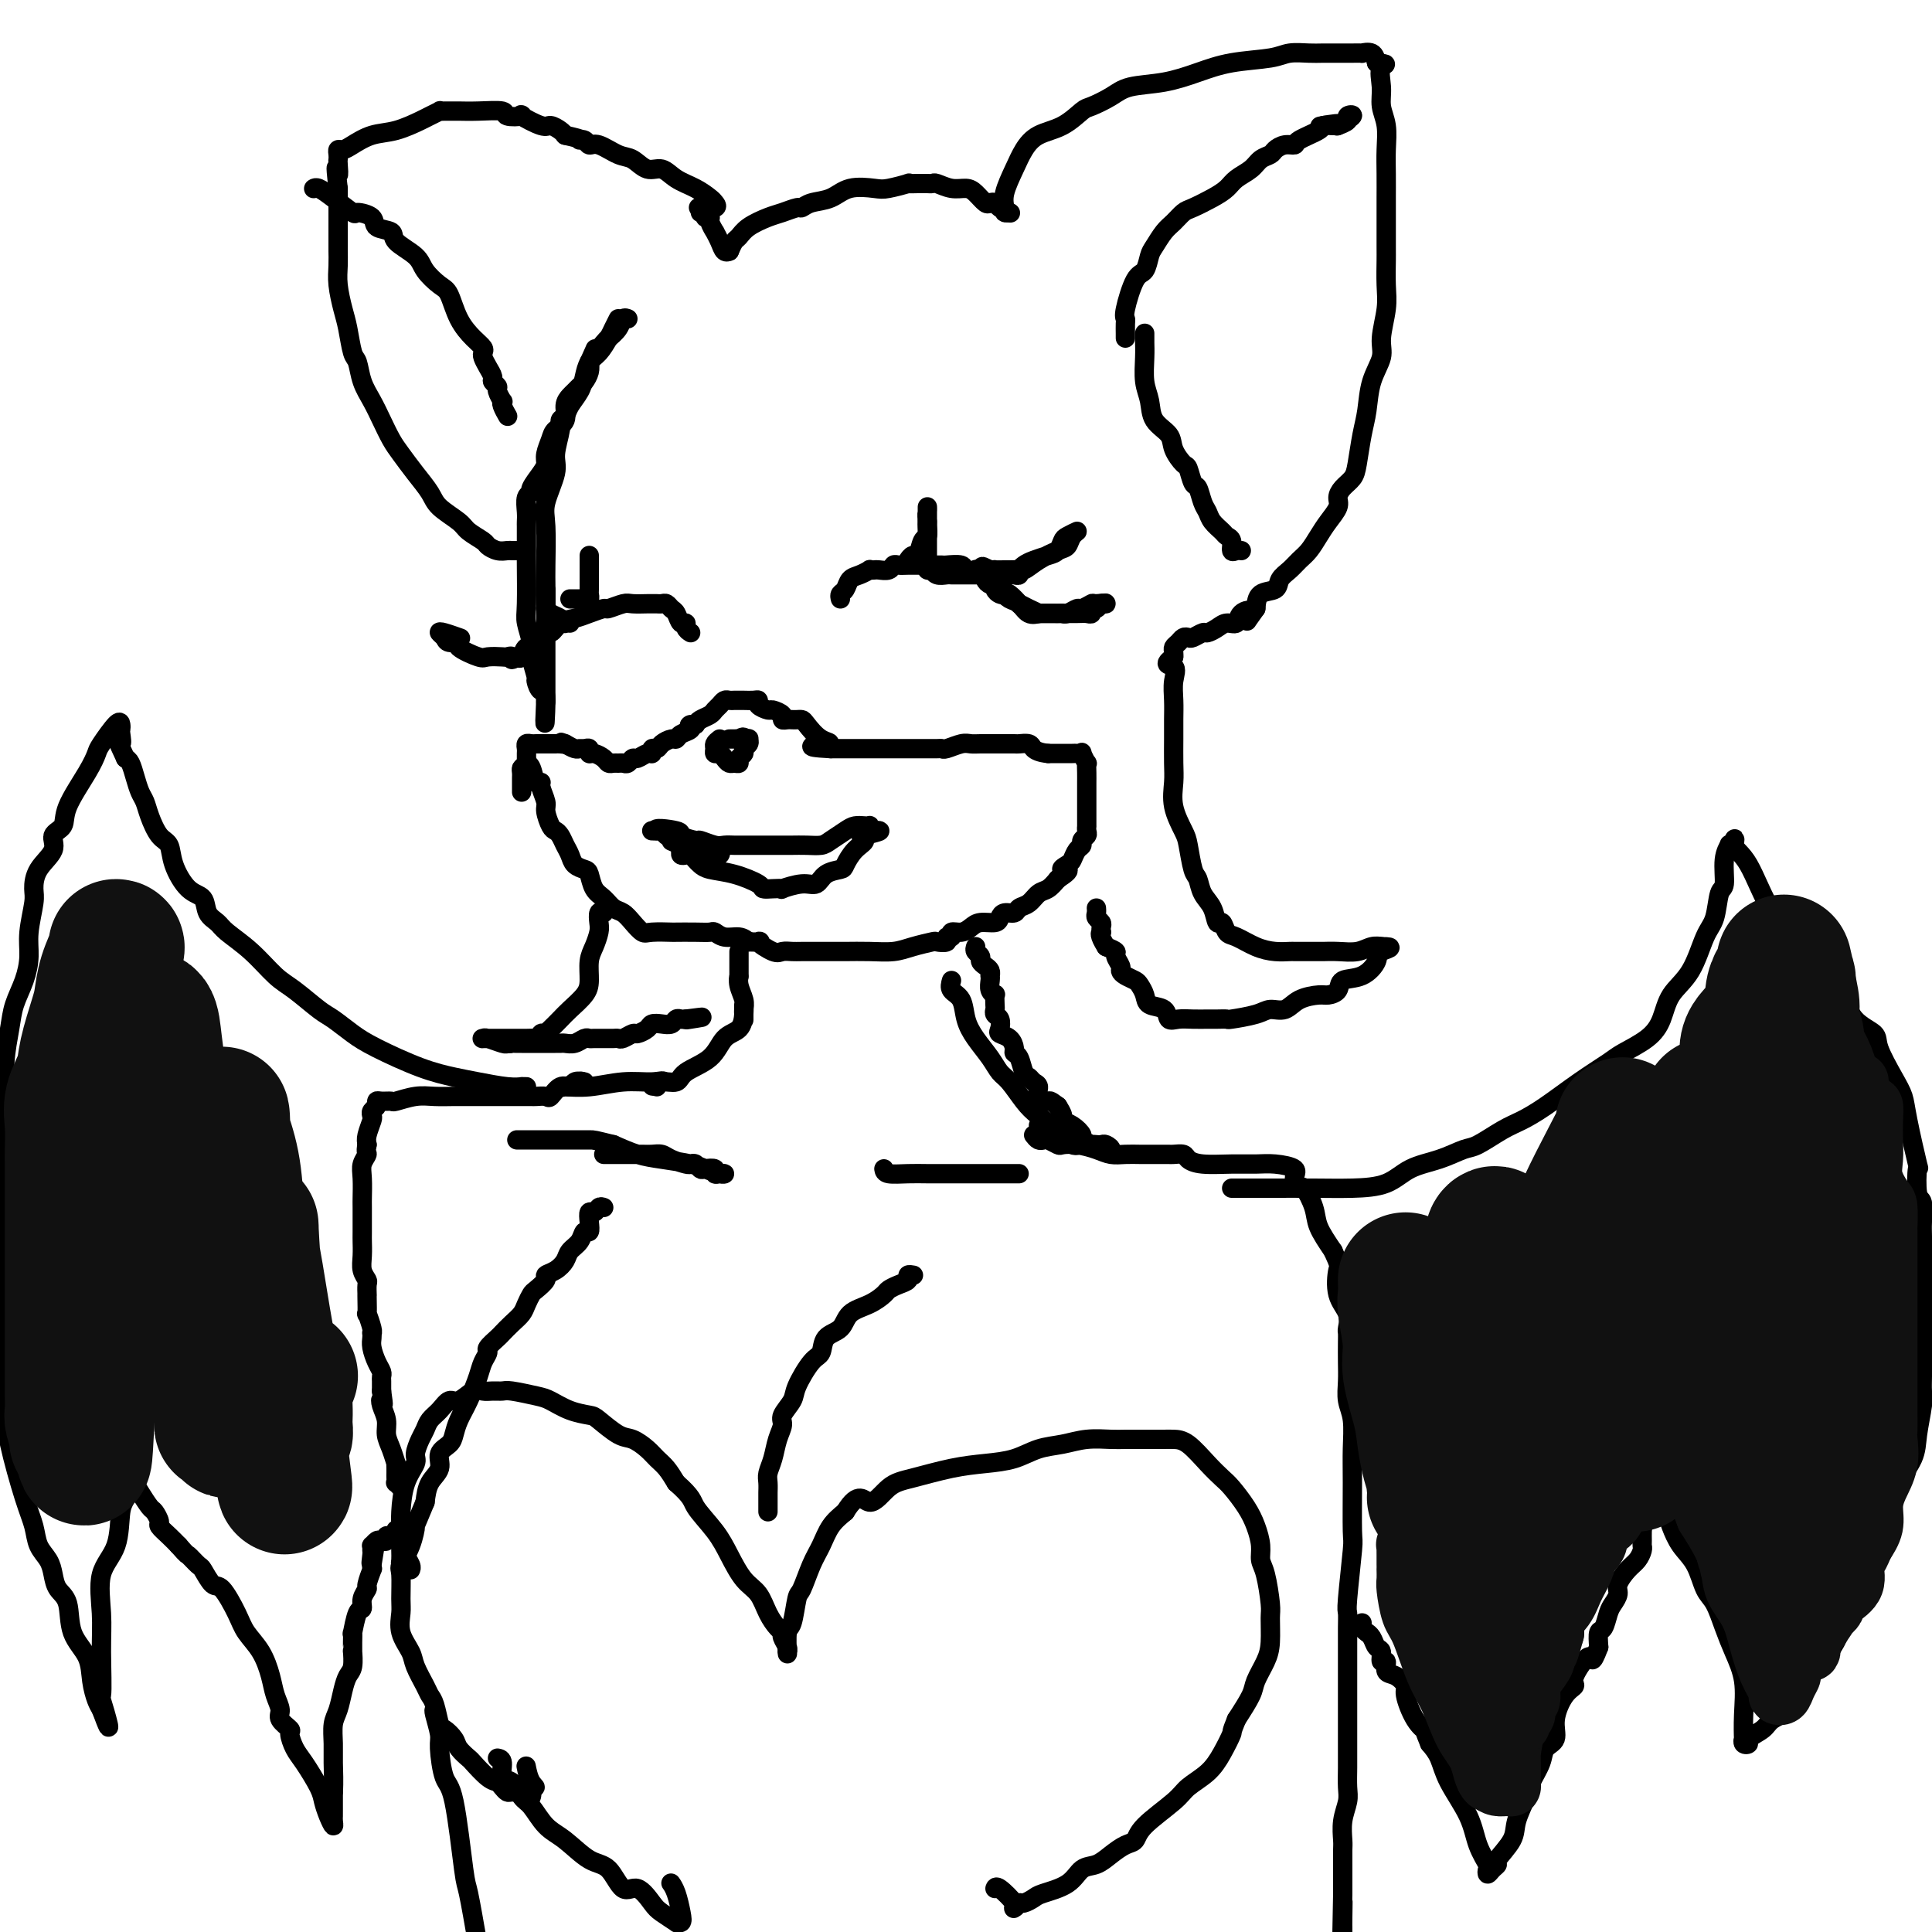 <svg viewBox='0 0 400 400' version='1.1' xmlns='http://www.w3.org/2000/svg' xmlns:xlink='http://www.w3.org/1999/xlink'><g fill='none' stroke='#000000' stroke-width='4' stroke-linecap='round' stroke-linejoin='round'><path d='M128,66c-0.356,0.699 -0.711,1.398 -1,2c-0.289,0.602 -0.510,1.109 -1,2c-0.490,0.891 -1.248,2.168 -2,3c-0.752,0.832 -1.496,1.221 -2,2c-0.504,0.779 -0.766,1.949 -1,3c-0.234,1.051 -0.440,1.984 -1,3c-0.560,1.016 -1.475,2.117 -2,3c-0.525,0.883 -0.660,1.549 -1,2c-0.340,0.451 -0.883,0.687 -1,1c-0.117,0.313 0.193,0.705 0,2c-0.193,1.295 -0.889,3.494 -1,5c-0.111,1.506 0.363,2.318 0,4c-0.363,1.682 -1.561,4.235 -2,6c-0.439,1.765 -0.118,2.742 0,5c0.118,2.258 0.032,5.798 0,8c-0.032,2.202 -0.008,3.066 0,4c0.008,0.934 0.002,1.937 0,3c-0.002,1.063 -0.001,2.187 0,3c0.001,0.813 0.000,1.315 0,2c-0.000,0.685 -0.000,1.553 0,3c0.000,1.447 0.000,3.473 0,5c-0.000,1.527 -0.000,2.554 0,4c0.000,1.446 0.000,3.313 0,4c-0.000,0.687 -0.000,0.196 0,0c0.000,-0.196 0.000,-0.098 0,0'/><path d='M113,145c-0.421,9.062 0.027,2.716 0,0c-0.027,-2.716 -0.528,-1.804 -1,-2c-0.472,-0.196 -0.915,-1.502 -1,-2c-0.085,-0.498 0.187,-0.190 0,-1c-0.187,-0.810 -0.835,-2.739 -1,-4c-0.165,-1.261 0.152,-1.856 0,-3c-0.152,-1.144 -0.773,-2.838 -1,-4c-0.227,-1.162 -0.061,-1.793 0,-4c0.061,-2.207 0.016,-5.991 0,-8c-0.016,-2.009 -0.004,-2.242 0,-3c0.004,-0.758 -0.000,-2.042 0,-3c0.000,-0.958 0.004,-1.591 0,-2c-0.004,-0.409 -0.017,-0.594 0,-1c0.017,-0.406 0.064,-1.033 0,-2c-0.064,-0.967 -0.237,-2.276 0,-3c0.237,-0.724 0.886,-0.864 1,-1c0.114,-0.136 -0.306,-0.267 0,-1c0.306,-0.733 1.338,-2.069 2,-3c0.662,-0.931 0.956,-1.456 1,-2c0.044,-0.544 -0.161,-1.108 0,-2c0.161,-0.892 0.687,-2.113 1,-3c0.313,-0.887 0.412,-1.442 1,-2c0.588,-0.558 1.663,-1.119 2,-2c0.337,-0.881 -0.065,-2.080 0,-3c0.065,-0.920 0.595,-1.559 1,-2c0.405,-0.441 0.683,-0.685 1,-1c0.317,-0.315 0.673,-0.703 1,-1c0.327,-0.297 0.627,-0.503 1,-1c0.373,-0.497 0.821,-1.285 1,-2c0.179,-0.715 0.090,-1.358 0,-2'/><path d='M122,75c2.125,-4.673 0.936,-2.356 1,-2c0.064,0.356 1.380,-1.250 2,-2c0.620,-0.750 0.545,-0.646 1,-1c0.455,-0.354 1.442,-1.167 2,-2c0.558,-0.833 0.689,-1.686 1,-2c0.311,-0.314 0.803,-0.090 1,0c0.197,0.090 0.098,0.045 0,0'/><path d='M109,158c-0.092,-0.022 -0.183,-0.043 0,0c0.183,0.043 0.642,0.151 1,1c0.358,0.849 0.617,2.439 1,3c0.383,0.561 0.890,0.094 1,0c0.110,-0.094 -0.178,0.184 0,1c0.178,0.816 0.821,2.168 1,3c0.179,0.832 -0.107,1.143 0,2c0.107,0.857 0.606,2.260 1,3c0.394,0.740 0.682,0.818 1,1c0.318,0.182 0.666,0.469 1,1c0.334,0.531 0.653,1.306 1,2c0.347,0.694 0.722,1.306 1,2c0.278,0.694 0.459,1.470 1,2c0.541,0.530 1.443,0.814 2,1c0.557,0.186 0.768,0.273 1,1c0.232,0.727 0.485,2.095 1,3c0.515,0.905 1.293,1.346 2,2c0.707,0.654 1.342,1.520 2,2c0.658,0.480 1.340,0.573 2,1c0.660,0.427 1.298,1.186 2,2c0.702,0.814 1.468,1.682 2,2c0.532,0.318 0.829,0.085 2,0c1.171,-0.085 3.216,-0.024 4,0c0.784,0.024 0.306,0.010 1,0c0.694,-0.010 2.560,-0.018 4,0c1.440,0.018 2.455,0.060 3,0c0.545,-0.060 0.620,-0.222 1,0c0.380,0.222 1.064,0.829 2,1c0.936,0.171 2.125,-0.094 3,0c0.875,0.094 1.438,0.547 2,1'/><path d='M155,195c3.700,0.188 1.949,-0.342 2,0c0.051,0.342 1.904,1.556 3,2c1.096,0.444 1.435,0.119 2,0c0.565,-0.119 1.354,-0.032 2,0c0.646,0.032 1.147,0.009 2,0c0.853,-0.009 2.057,-0.003 3,0c0.943,0.003 1.624,0.001 2,0c0.376,-0.001 0.448,-0.003 1,0c0.552,0.003 1.584,0.011 3,0c1.416,-0.011 3.214,-0.042 5,0c1.786,0.042 3.558,0.156 5,0c1.442,-0.156 2.553,-0.582 4,-1c1.447,-0.418 3.229,-0.829 4,-1c0.771,-0.171 0.531,-0.102 1,0c0.469,0.102 1.648,0.238 2,0c0.352,-0.238 -0.124,-0.851 0,-1c0.124,-0.149 0.847,0.166 1,0c0.153,-0.166 -0.264,-0.814 0,-1c0.264,-0.186 1.209,0.091 2,0c0.791,-0.091 1.429,-0.550 2,-1c0.571,-0.450 1.074,-0.890 2,-1c0.926,-0.110 2.275,0.111 3,0c0.725,-0.111 0.827,-0.553 1,-1c0.173,-0.447 0.416,-0.897 1,-1c0.584,-0.103 1.507,0.142 2,0c0.493,-0.142 0.555,-0.671 1,-1c0.445,-0.329 1.274,-0.459 2,-1c0.726,-0.541 1.349,-1.492 2,-2c0.651,-0.508 1.329,-0.574 2,-1c0.671,-0.426 1.336,-1.213 2,-2'/><path d='M219,182c3.737,-2.412 1.580,-1.942 1,-2c-0.580,-0.058 0.418,-0.646 1,-1c0.582,-0.354 0.748,-0.476 1,-1c0.252,-0.524 0.589,-1.449 1,-2c0.411,-0.551 0.895,-0.726 1,-1c0.105,-0.274 -0.168,-0.646 0,-1c0.168,-0.354 0.777,-0.689 1,-1c0.223,-0.311 0.060,-0.598 0,-1c-0.060,-0.402 -0.016,-0.919 0,-1c0.016,-0.081 0.004,0.273 0,0c-0.004,-0.273 -0.001,-1.172 0,-2c0.001,-0.828 0.000,-1.583 0,-2c-0.000,-0.417 0.000,-0.495 0,-1c-0.000,-0.505 -0.000,-1.436 0,-2c0.000,-0.564 0.001,-0.762 0,-1c-0.001,-0.238 -0.004,-0.516 0,-1c0.004,-0.484 0.016,-1.173 0,-2c-0.016,-0.827 -0.060,-1.791 0,-2c0.060,-0.209 0.224,0.336 0,0c-0.224,-0.336 -0.838,-1.554 -1,-2c-0.162,-0.446 0.126,-0.119 0,0c-0.126,0.119 -0.666,0.032 -1,0c-0.334,-0.032 -0.461,-0.009 -1,0c-0.539,0.009 -1.491,0.002 -2,0c-0.509,-0.002 -0.574,-0.001 -1,0c-0.426,0.001 -1.213,0.000 -2,0'/><path d='M217,156c-1.733,-0.166 -2.566,-0.580 -3,-1c-0.434,-0.420 -0.467,-0.844 -1,-1c-0.533,-0.156 -1.564,-0.042 -2,0c-0.436,0.042 -0.277,0.011 -1,0c-0.723,-0.011 -2.328,-0.004 -3,0c-0.672,0.004 -0.411,0.005 -1,0c-0.589,-0.005 -2.028,-0.015 -3,0c-0.972,0.015 -1.477,0.057 -2,0c-0.523,-0.057 -1.065,-0.211 -2,0c-0.935,0.211 -2.263,0.789 -3,1c-0.737,0.211 -0.883,0.057 -1,0c-0.117,-0.057 -0.206,-0.015 -1,0c-0.794,0.015 -2.295,0.004 -3,0c-0.705,-0.004 -0.616,-0.001 -1,0c-0.384,0.001 -1.241,0.000 -2,0c-0.759,-0.000 -1.420,-0.000 -2,0c-0.580,0.000 -1.080,0.000 -2,0c-0.920,-0.000 -2.261,-0.000 -3,0c-0.739,0.000 -0.877,0.000 -1,0c-0.123,-0.000 -0.232,-0.000 -1,0c-0.768,0.000 -2.195,0.000 -3,0c-0.805,-0.000 -0.989,-0.000 -1,0c-0.011,0.000 0.152,0.000 0,0c-0.152,-0.000 -0.618,-0.000 -1,0c-0.382,0.000 -0.681,0.000 -1,0c-0.319,-0.000 -0.660,-0.000 -1,0'/><path d='M172,155c-7.173,-0.365 -2.604,-0.777 -1,-1c1.604,-0.223 0.245,-0.256 -1,-1c-1.245,-0.744 -2.375,-2.200 -3,-3c-0.625,-0.800 -0.746,-0.946 -1,-1c-0.254,-0.054 -0.640,-0.017 -1,0c-0.360,0.017 -0.692,0.015 -1,0c-0.308,-0.015 -0.592,-0.042 -1,0c-0.408,0.042 -0.940,0.152 -1,0c-0.060,-0.152 0.352,-0.566 0,-1c-0.352,-0.434 -1.470,-0.887 -2,-1c-0.530,-0.113 -0.474,0.113 -1,0c-0.526,-0.113 -1.633,-0.566 -2,-1c-0.367,-0.434 0.008,-0.848 0,-1c-0.008,-0.152 -0.397,-0.041 -1,0c-0.603,0.041 -1.418,0.011 -2,0c-0.582,-0.011 -0.929,-0.004 -1,0c-0.071,0.004 0.136,0.004 0,0c-0.136,-0.004 -0.614,-0.012 -1,0c-0.386,0.012 -0.680,0.045 -1,0c-0.320,-0.045 -0.667,-0.167 -1,0c-0.333,0.167 -0.653,0.622 -1,1c-0.347,0.378 -0.722,0.679 -1,1c-0.278,0.321 -0.459,0.663 -1,1c-0.541,0.337 -1.440,0.668 -2,1c-0.560,0.332 -0.780,0.666 -1,1'/><path d='M144,150c-1.802,0.724 -1.308,0.036 -1,0c0.308,-0.036 0.430,0.582 0,1c-0.430,0.418 -1.410,0.638 -2,1c-0.590,0.362 -0.789,0.866 -1,1c-0.211,0.134 -0.434,-0.104 -1,0c-0.566,0.104 -1.474,0.549 -2,1c-0.526,0.451 -0.669,0.910 -1,1c-0.331,0.090 -0.848,-0.187 -1,0c-0.152,0.187 0.061,0.839 0,1c-0.061,0.161 -0.398,-0.167 -1,0c-0.602,0.167 -1.471,0.829 -2,1c-0.529,0.171 -0.719,-0.151 -1,0c-0.281,0.151 -0.653,0.773 -1,1c-0.347,0.227 -0.669,0.058 -1,0c-0.331,-0.058 -0.669,-0.006 -1,0c-0.331,0.006 -0.653,-0.036 -1,0c-0.347,0.036 -0.719,0.149 -1,0c-0.281,-0.149 -0.470,-0.562 -1,-1c-0.530,-0.438 -1.399,-0.902 -2,-1c-0.601,-0.098 -0.934,0.171 -1,0c-0.066,-0.171 0.134,-0.781 0,-1c-0.134,-0.219 -0.603,-0.049 -1,0c-0.397,0.049 -0.722,-0.025 -1,0c-0.278,0.025 -0.508,0.150 -1,0c-0.492,-0.150 -1.246,-0.575 -2,-1'/><path d='M117,154c-1.809,-0.619 -0.331,-0.166 0,0c0.331,0.166 -0.485,0.044 -1,0c-0.515,-0.044 -0.729,-0.012 -1,0c-0.271,0.012 -0.597,0.003 -1,0c-0.403,-0.003 -0.881,-0.001 -1,0c-0.119,0.001 0.122,-0.001 0,0c-0.122,0.001 -0.607,0.003 -1,0c-0.393,-0.003 -0.694,-0.012 -1,0c-0.306,0.012 -0.618,0.045 -1,0c-0.382,-0.045 -0.834,-0.167 -1,0c-0.166,0.167 -0.044,0.622 0,1c0.044,0.378 0.012,0.679 0,1c-0.012,0.321 -0.003,0.663 0,1c0.003,0.337 0.002,0.668 0,1'/><path d='M109,158c-0.536,0.796 -0.876,0.787 -1,1c-0.124,0.213 -0.033,0.648 0,1c0.033,0.352 0.009,0.620 0,1c-0.009,0.380 -0.002,0.873 0,1c0.002,0.127 0.001,-0.110 0,0c-0.001,0.110 -0.000,0.568 0,1c0.000,0.432 0.000,0.838 0,1c-0.000,0.162 -0.000,0.081 0,0'/><path d='M107,114c-0.354,0.007 -0.709,0.014 -1,0c-0.291,-0.014 -0.519,-0.048 -1,0c-0.481,0.048 -1.215,0.180 -2,0c-0.785,-0.180 -1.622,-0.670 -2,-1c-0.378,-0.330 -0.299,-0.499 -1,-1c-0.701,-0.501 -2.182,-1.333 -3,-2c-0.818,-0.667 -0.971,-1.169 -2,-2c-1.029,-0.831 -2.933,-1.993 -4,-3c-1.067,-1.007 -1.297,-1.861 -2,-3c-0.703,-1.139 -1.879,-2.562 -3,-4c-1.121,-1.438 -2.188,-2.890 -3,-4c-0.812,-1.110 -1.369,-1.877 -2,-3c-0.631,-1.123 -1.335,-2.602 -2,-4c-0.665,-1.398 -1.292,-2.716 -2,-4c-0.708,-1.284 -1.499,-2.533 -2,-4c-0.501,-1.467 -0.712,-3.151 -1,-4c-0.288,-0.849 -0.651,-0.863 -1,-2c-0.349,-1.137 -0.682,-3.398 -1,-5c-0.318,-1.602 -0.621,-2.546 -1,-4c-0.379,-1.454 -0.834,-3.418 -1,-5c-0.166,-1.582 -0.045,-2.780 0,-4c0.045,-1.220 0.012,-2.460 0,-3c-0.012,-0.540 -0.003,-0.379 0,-1c0.003,-0.621 0.001,-2.022 0,-3c-0.001,-0.978 -0.000,-1.533 0,-2c0.000,-0.467 0.000,-0.848 0,-2c-0.000,-1.152 -0.000,-3.076 0,-5'/><path d='M70,39c-0.774,-6.759 -0.208,-3.657 0,-3c0.208,0.657 0.058,-1.130 0,-2c-0.058,-0.870 -0.025,-0.824 0,-1c0.025,-0.176 0.042,-0.576 0,-1c-0.042,-0.424 -0.145,-0.872 0,-1c0.145,-0.128 0.536,0.064 1,0c0.464,-0.064 1.002,-0.384 2,-1c0.998,-0.616 2.457,-1.528 4,-2c1.543,-0.472 3.169,-0.505 5,-1c1.831,-0.495 3.867,-1.453 5,-2c1.133,-0.547 1.364,-0.682 2,-1c0.636,-0.318 1.678,-0.817 2,-1c0.322,-0.183 -0.075,-0.049 0,0c0.075,0.049 0.624,0.012 1,0c0.376,-0.012 0.581,0.000 1,0c0.419,-0.000 1.053,-0.014 2,0c0.947,0.014 2.208,0.054 4,0c1.792,-0.054 4.116,-0.203 5,0c0.884,0.203 0.330,0.757 1,1c0.670,0.243 2.564,0.173 3,0c0.436,-0.173 -0.588,-0.450 0,0c0.588,0.450 2.786,1.626 4,2c1.214,0.374 1.442,-0.053 2,0c0.558,0.053 1.445,0.587 2,1c0.555,0.413 0.777,0.707 1,1'/><path d='M117,28c4.652,1.018 3.284,1.065 3,1c-0.284,-0.065 0.518,-0.240 1,0c0.482,0.240 0.646,0.895 1,1c0.354,0.105 0.899,-0.341 2,0c1.101,0.341 2.758,1.471 4,2c1.242,0.529 2.068,0.459 3,1c0.932,0.541 1.969,1.693 3,2c1.031,0.307 2.055,-0.230 3,0c0.945,0.230 1.811,1.228 3,2c1.189,0.772 2.700,1.317 4,2c1.300,0.683 2.390,1.503 3,2c0.610,0.497 0.741,0.669 1,1c0.259,0.331 0.647,0.820 0,1c-0.647,0.180 -2.328,0.051 -3,0c-0.672,-0.051 -0.336,-0.026 0,0'/><path d='M65,39c-0.054,0.036 -0.109,0.072 0,0c0.109,-0.072 0.380,-0.252 1,0c0.620,0.252 1.589,0.936 3,2c1.411,1.064 3.265,2.508 4,3c0.735,0.492 0.351,0.032 1,0c0.649,-0.032 2.331,0.365 3,1c0.669,0.635 0.324,1.510 1,2c0.676,0.490 2.373,0.597 3,1c0.627,0.403 0.185,1.103 1,2c0.815,0.897 2.889,1.993 4,3c1.111,1.007 1.260,1.926 2,3c0.740,1.074 2.073,2.305 3,3c0.927,0.695 1.450,0.855 2,2c0.550,1.145 1.127,3.276 2,5c0.873,1.724 2.040,3.042 3,4c0.960,0.958 1.711,1.556 2,2c0.289,0.444 0.115,0.735 0,1c-0.115,0.265 -0.170,0.505 0,1c0.170,0.495 0.566,1.245 1,2c0.434,0.755 0.904,1.517 1,2c0.096,0.483 -0.184,0.689 0,1c0.184,0.311 0.833,0.726 1,1c0.167,0.274 -0.148,0.406 0,1c0.148,0.594 0.758,1.648 1,2c0.242,0.352 0.116,0.002 0,0c-0.116,-0.002 -0.224,0.346 0,1c0.224,0.654 0.778,1.616 1,2c0.222,0.384 0.111,0.192 0,0'/><path d='M145,44c0.455,-0.117 0.911,-0.234 1,0c0.089,0.234 -0.187,0.818 0,1c0.187,0.182 0.838,-0.037 1,0c0.162,0.037 -0.164,0.329 0,1c0.164,0.671 0.818,1.721 1,2c0.182,0.279 -0.109,-0.213 0,0c0.109,0.213 0.617,1.129 1,2c0.383,0.871 0.642,1.696 1,2c0.358,0.304 0.817,0.087 1,0c0.183,-0.087 0.092,-0.043 0,0'/><path d='M151,52c0.342,-0.778 0.685,-1.556 1,-2c0.315,-0.444 0.603,-0.554 1,-1c0.397,-0.446 0.904,-1.229 2,-2c1.096,-0.771 2.781,-1.530 4,-2c1.219,-0.470 1.971,-0.649 3,-1c1.029,-0.351 2.335,-0.872 3,-1c0.665,-0.128 0.689,0.137 1,0c0.311,-0.137 0.910,-0.677 2,-1c1.090,-0.323 2.672,-0.430 4,-1c1.328,-0.570 2.403,-1.603 4,-2c1.597,-0.397 3.717,-0.159 5,0c1.283,0.159 1.730,0.239 3,0c1.270,-0.239 3.362,-0.796 4,-1c0.638,-0.204 -0.180,-0.054 0,0c0.180,0.054 1.356,0.014 2,0c0.644,-0.014 0.756,0.000 1,0c0.244,-0.000 0.621,-0.015 1,0c0.379,0.015 0.758,0.058 1,0c0.242,-0.058 0.345,-0.218 1,0c0.655,0.218 1.863,0.815 3,1c1.137,0.185 2.203,-0.042 3,0c0.797,0.042 1.326,0.354 2,1c0.674,0.646 1.495,1.627 2,2c0.505,0.373 0.696,0.139 1,0c0.304,-0.139 0.721,-0.181 1,0c0.279,0.181 0.421,0.587 1,1c0.579,0.413 1.594,0.832 2,1c0.406,0.168 0.203,0.084 0,0'/><path d='M209,44c-0.436,0.056 -0.871,0.111 -1,0c-0.129,-0.111 0.050,-0.390 0,-1c-0.050,-0.610 -0.328,-1.552 0,-3c0.328,-1.448 1.261,-3.404 2,-5c0.739,-1.596 1.284,-2.833 2,-4c0.716,-1.167 1.602,-2.266 3,-3c1.398,-0.734 3.309,-1.104 5,-2c1.691,-0.896 3.164,-2.319 4,-3c0.836,-0.681 1.037,-0.619 2,-1c0.963,-0.381 2.690,-1.205 4,-2c1.310,-0.795 2.202,-1.561 4,-2c1.798,-0.439 4.500,-0.552 7,-1c2.500,-0.448 4.798,-1.230 7,-2c2.202,-0.770 4.307,-1.527 7,-2c2.693,-0.473 5.975,-0.663 8,-1c2.025,-0.337 2.793,-0.822 4,-1c1.207,-0.178 2.853,-0.048 4,0c1.147,0.048 1.794,0.013 3,0c1.206,-0.013 2.971,-0.005 4,0c1.029,0.005 1.323,0.007 2,0c0.677,-0.007 1.738,-0.022 2,0c0.262,0.022 -0.276,0.083 0,0c0.276,-0.083 1.364,-0.309 2,0c0.636,0.309 0.818,1.155 1,2'/><path d='M285,13c3.007,0.345 1.524,0.209 1,1c-0.524,0.791 -0.088,2.510 0,4c0.088,1.490 -0.173,2.753 0,4c0.173,1.247 0.778,2.479 1,4c0.222,1.521 0.059,3.332 0,5c-0.059,1.668 -0.016,3.193 0,5c0.016,1.807 0.004,3.897 0,5c-0.004,1.103 0.000,1.220 0,3c-0.000,1.780 -0.004,5.225 0,7c0.004,1.775 0.017,1.881 0,3c-0.017,1.119 -0.064,3.252 0,5c0.064,1.748 0.238,3.111 0,5c-0.238,1.889 -0.890,4.306 -1,6c-0.110,1.694 0.321,2.666 0,4c-0.321,1.334 -1.395,3.029 -2,5c-0.605,1.971 -0.743,4.219 -1,6c-0.257,1.781 -0.633,3.096 -1,5c-0.367,1.904 -0.724,4.396 -1,6c-0.276,1.604 -0.472,2.320 -1,3c-0.528,0.680 -1.387,1.326 -2,2c-0.613,0.674 -0.979,1.378 -1,2c-0.021,0.622 0.304,1.164 0,2c-0.304,0.836 -1.236,1.967 -2,3c-0.764,1.033 -1.361,1.967 -2,3c-0.639,1.033 -1.321,2.165 -2,3c-0.679,0.835 -1.355,1.374 -2,2c-0.645,0.626 -1.258,1.339 -2,2c-0.742,0.661 -1.611,1.270 -2,2c-0.389,0.730 -0.297,1.581 -1,2c-0.703,0.419 -2.201,0.405 -3,1c-0.799,0.595 -0.900,1.797 -1,3'/><path d='M260,126c-3.208,4.437 -1.230,2.029 -1,1c0.230,-1.029 -1.290,-0.678 -2,0c-0.710,0.678 -0.609,1.683 -1,2c-0.391,0.317 -1.274,-0.055 -2,0c-0.726,0.055 -1.294,0.537 -2,1c-0.706,0.463 -1.551,0.908 -2,1c-0.449,0.092 -0.501,-0.169 -1,0c-0.499,0.169 -1.444,0.766 -2,1c-0.556,0.234 -0.723,0.104 -1,0c-0.277,-0.104 -0.663,-0.183 -1,0c-0.337,0.183 -0.627,0.626 -1,1c-0.373,0.374 -0.831,0.678 -1,1c-0.169,0.322 -0.048,0.664 0,1c0.048,0.336 0.024,0.668 0,1'/><path d='M243,136c-2.630,1.869 -0.705,1.541 0,2c0.705,0.459 0.189,1.704 0,3c-0.189,1.296 -0.050,2.642 0,4c0.050,1.358 0.012,2.728 0,4c-0.012,1.272 0.004,2.445 0,4c-0.004,1.555 -0.026,3.491 0,5c0.026,1.509 0.101,2.590 0,4c-0.101,1.410 -0.378,3.150 0,5c0.378,1.850 1.410,3.811 2,5c0.590,1.189 0.739,1.605 1,3c0.261,1.395 0.633,3.769 1,5c0.367,1.231 0.728,1.319 1,2c0.272,0.681 0.454,1.955 1,3c0.546,1.045 1.457,1.862 2,3c0.543,1.138 0.718,2.599 1,3c0.282,0.401 0.673,-0.257 1,0c0.327,0.257 0.592,1.428 1,2c0.408,0.572 0.959,0.546 2,1c1.041,0.454 2.571,1.390 4,2c1.429,0.610 2.758,0.896 4,1c1.242,0.104 2.397,0.028 3,0c0.603,-0.028 0.653,-0.008 1,0c0.347,0.008 0.992,0.003 2,0c1.008,-0.003 2.381,-0.005 3,0c0.619,0.005 0.485,0.015 1,0c0.515,-0.015 1.679,-0.057 3,0c1.321,0.057 2.797,0.211 4,0c1.203,-0.211 2.132,-0.788 3,-1c0.868,-0.212 1.677,-0.061 2,0c0.323,0.061 0.162,0.030 0,0'/><path d='M286,196c3.432,-0.003 1.012,0.489 0,1c-1.012,0.511 -0.617,1.041 -1,2c-0.383,0.959 -1.543,2.348 -3,3c-1.457,0.652 -3.212,0.569 -4,1c-0.788,0.431 -0.608,1.377 -1,2c-0.392,0.623 -1.354,0.923 -2,1c-0.646,0.077 -0.974,-0.068 -2,0c-1.026,0.068 -2.748,0.348 -4,1c-1.252,0.652 -2.032,1.677 -3,2c-0.968,0.323 -2.122,-0.057 -3,0c-0.878,0.057 -1.478,0.551 -3,1c-1.522,0.449 -3.964,0.852 -5,1c-1.036,0.148 -0.665,0.040 -1,0c-0.335,-0.040 -1.378,-0.011 -2,0c-0.622,0.011 -0.825,0.005 -1,0c-0.175,-0.005 -0.321,-0.008 -1,0c-0.679,0.008 -1.891,0.028 -3,0c-1.109,-0.028 -2.114,-0.104 -3,0c-0.886,0.104 -1.652,0.389 -2,0c-0.348,-0.389 -0.277,-1.452 -1,-2c-0.723,-0.548 -2.239,-0.580 -3,-1c-0.761,-0.420 -0.768,-1.226 -1,-2c-0.232,-0.774 -0.688,-1.516 -1,-2c-0.312,-0.484 -0.480,-0.711 -1,-1c-0.520,-0.289 -1.392,-0.641 -2,-1c-0.608,-0.359 -0.953,-0.726 -1,-1c-0.047,-0.274 0.204,-0.455 0,-1c-0.204,-0.545 -0.863,-1.454 -1,-2c-0.137,-0.546 0.246,-0.727 0,-1c-0.246,-0.273 -1.123,-0.636 -2,-1'/><path d='M229,196c-1.620,-2.549 -1.170,-2.921 -1,-3c0.170,-0.079 0.060,0.134 0,0c-0.060,-0.134 -0.069,-0.614 0,-1c0.069,-0.386 0.214,-0.678 0,-1c-0.214,-0.322 -0.789,-0.674 -1,-1c-0.211,-0.326 -0.057,-0.626 0,-1c0.057,-0.374 0.016,-0.821 0,-1c-0.016,-0.179 -0.008,-0.089 0,0'/><path d='M125,189c-0.417,-0.186 -0.833,-0.371 -1,0c-0.167,0.371 -0.083,1.299 0,2c0.083,0.701 0.165,1.173 0,2c-0.165,0.827 -0.576,2.007 -1,3c-0.424,0.993 -0.862,1.799 -1,3c-0.138,1.201 0.023,2.798 0,4c-0.023,1.202 -0.231,2.011 -1,3c-0.769,0.989 -2.100,2.160 -3,3c-0.900,0.840 -1.369,1.348 -2,2c-0.631,0.652 -1.422,1.446 -2,2c-0.578,0.554 -0.942,0.866 -1,1c-0.058,0.134 0.190,0.088 0,0c-0.190,-0.088 -0.817,-0.220 -1,0c-0.183,0.220 0.078,0.791 0,1c-0.078,0.209 -0.496,0.056 -1,0c-0.504,-0.056 -1.095,-0.015 -2,0c-0.905,0.015 -2.124,0.004 -3,0c-0.876,-0.004 -1.411,-0.002 -2,0c-0.589,0.002 -1.233,0.004 -2,0c-0.767,-0.004 -1.656,-0.015 -2,0c-0.344,0.015 -0.144,0.056 0,0c0.144,-0.056 0.231,-0.207 1,0c0.769,0.207 2.220,0.774 3,1c0.780,0.226 0.890,0.113 1,0'/><path d='M105,216c0.643,0.155 0.750,0.041 1,0c0.250,-0.041 0.643,-0.011 1,0c0.357,0.011 0.678,0.003 1,0c0.322,-0.003 0.645,-0.001 1,0c0.355,0.001 0.743,0.000 1,0c0.257,-0.000 0.384,0.000 1,0c0.616,-0.000 1.723,-0.000 2,0c0.277,0.000 -0.274,0.001 0,0c0.274,-0.001 1.372,-0.004 2,0c0.628,0.004 0.784,0.015 1,0c0.216,-0.015 0.491,-0.057 1,0c0.509,0.057 1.254,0.211 2,0c0.746,-0.211 1.495,-0.789 2,-1c0.505,-0.211 0.765,-0.057 1,0c0.235,0.057 0.444,0.015 1,0c0.556,-0.015 1.457,-0.003 2,0c0.543,0.003 0.727,-0.003 1,0c0.273,0.003 0.635,0.016 1,0c0.365,-0.016 0.732,-0.060 1,0c0.268,0.060 0.438,0.222 1,0c0.562,-0.222 1.515,-0.830 2,-1c0.485,-0.170 0.501,0.099 1,0c0.499,-0.099 1.482,-0.566 2,-1c0.518,-0.434 0.573,-0.834 1,-1c0.427,-0.166 1.228,-0.097 2,0c0.772,0.097 1.516,0.222 2,0c0.484,-0.222 0.707,-0.790 1,-1c0.293,-0.210 0.655,-0.060 1,0c0.345,0.060 0.672,0.030 1,0'/><path d='M142,211c5.978,-0.778 2.422,-0.222 1,0c-1.422,0.222 -0.711,0.111 0,0'/><path d='M233,70c0.003,-0.223 0.007,-0.445 0,-1c-0.007,-0.555 -0.023,-1.442 0,-2c0.023,-0.558 0.086,-0.786 0,-1c-0.086,-0.214 -0.322,-0.412 0,-2c0.322,-1.588 1.203,-4.565 2,-6c0.797,-1.435 1.512,-1.329 2,-2c0.488,-0.671 0.750,-2.120 1,-3c0.250,-0.880 0.488,-1.191 1,-2c0.512,-0.809 1.298,-2.118 2,-3c0.702,-0.882 1.319,-1.339 2,-2c0.681,-0.661 1.427,-1.528 2,-2c0.573,-0.472 0.972,-0.549 2,-1c1.028,-0.451 2.684,-1.276 4,-2c1.316,-0.724 2.293,-1.346 3,-2c0.707,-0.654 1.144,-1.341 2,-2c0.856,-0.659 2.130,-1.291 3,-2c0.870,-0.709 1.337,-1.496 2,-2c0.663,-0.504 1.522,-0.726 2,-1c0.478,-0.274 0.573,-0.602 1,-1c0.427,-0.398 1.184,-0.867 2,-1c0.816,-0.133 1.689,0.070 2,0c0.311,-0.070 0.060,-0.411 1,-1c0.940,-0.589 3.073,-1.425 4,-2c0.927,-0.575 0.649,-0.889 1,-1c0.351,-0.111 1.332,-0.019 2,0c0.668,0.019 1.022,-0.035 1,0c-0.022,0.035 -0.420,0.159 0,0c0.420,-0.159 1.659,-0.599 2,-1c0.341,-0.401 -0.216,-0.762 0,-1c0.216,-0.238 1.205,-0.354 1,0c-0.205,0.354 -1.602,1.177 -3,2'/><path d='M277,26c1.356,-0.778 -1.756,-0.222 -3,0c-1.244,0.222 -0.622,0.111 0,0'/><path d='M237,69c0.002,0.367 0.004,0.733 0,1c-0.004,0.267 -0.014,0.434 0,1c0.014,0.566 0.053,1.530 0,3c-0.053,1.470 -0.198,3.446 0,5c0.198,1.554 0.739,2.687 1,4c0.261,1.313 0.241,2.808 1,4c0.759,1.192 2.297,2.082 3,3c0.703,0.918 0.569,1.865 1,3c0.431,1.135 1.425,2.457 2,3c0.575,0.543 0.732,0.305 1,1c0.268,0.695 0.648,2.321 1,3c0.352,0.679 0.675,0.409 1,1c0.325,0.591 0.650,2.042 1,3c0.350,0.958 0.725,1.421 1,2c0.275,0.579 0.451,1.273 1,2c0.549,0.727 1.470,1.487 2,2c0.530,0.513 0.667,0.778 1,1c0.333,0.222 0.860,0.399 1,1c0.140,0.601 -0.107,1.625 0,2c0.107,0.375 0.567,0.101 1,0c0.433,-0.101 0.838,-0.029 1,0c0.162,0.029 0.081,0.014 0,0'/><path d='M174,124c-0.095,-0.364 -0.189,-0.728 0,-1c0.189,-0.272 0.663,-0.451 1,-1c0.337,-0.549 0.538,-1.468 1,-2c0.462,-0.532 1.183,-0.679 2,-1c0.817,-0.321 1.728,-0.817 2,-1c0.272,-0.183 -0.096,-0.053 0,0c0.096,0.053 0.655,0.028 1,0c0.345,-0.028 0.477,-0.060 1,0c0.523,0.060 1.438,0.212 2,0c0.562,-0.212 0.770,-0.789 1,-1c0.230,-0.211 0.480,-0.057 1,0c0.520,0.057 1.309,0.015 2,0c0.691,-0.015 1.282,-0.004 2,0c0.718,0.004 1.562,0.000 2,0c0.438,-0.000 0.469,0.004 1,0c0.531,-0.004 1.562,-0.015 2,0c0.438,0.015 0.284,0.056 1,0c0.716,-0.056 2.304,-0.208 3,0c0.696,0.208 0.501,0.778 1,1c0.499,0.222 1.692,0.097 2,0c0.308,-0.097 -0.268,-0.167 0,0c0.268,0.167 1.381,0.573 2,1c0.619,0.427 0.743,0.877 1,1c0.257,0.123 0.646,-0.082 1,0c0.354,0.082 0.673,0.452 1,1c0.327,0.548 0.664,1.274 1,2'/><path d='M208,123c1.358,0.875 0.252,0.063 0,0c-0.252,-0.063 0.349,0.624 1,1c0.651,0.376 1.353,0.440 2,1c0.647,0.560 1.239,1.614 2,2c0.761,0.386 1.692,0.104 2,0c0.308,-0.104 -0.006,-0.028 0,0c0.006,0.028 0.331,0.009 1,0c0.669,-0.009 1.681,-0.006 3,0c1.319,0.006 2.945,0.017 4,0c1.055,-0.017 1.539,-0.061 2,0c0.461,0.061 0.899,0.227 1,0c0.101,-0.227 -0.134,-0.845 0,-1c0.134,-0.155 0.638,0.155 1,0c0.362,-0.155 0.582,-0.773 1,-1c0.418,-0.227 1.036,-0.061 1,0c-0.036,0.061 -0.724,0.017 -1,0c-0.276,-0.017 -0.138,-0.009 0,0'/><path d='M228,125c2.125,-0.292 -0.064,-0.022 -1,0c-0.936,0.022 -0.619,-0.204 -1,0c-0.381,0.204 -1.461,0.839 -2,1c-0.539,0.161 -0.538,-0.153 -1,0c-0.462,0.153 -1.386,0.774 -2,1c-0.614,0.226 -0.916,0.058 -1,0c-0.084,-0.058 0.050,-0.006 -1,0c-1.050,0.006 -3.285,-0.035 -4,0c-0.715,0.035 0.089,0.145 0,0c-0.089,-0.145 -1.070,-0.547 -2,-1c-0.930,-0.453 -1.807,-0.958 -2,-1c-0.193,-0.042 0.298,0.378 0,0c-0.298,-0.378 -1.386,-1.555 -2,-2c-0.614,-0.445 -0.756,-0.157 -1,0c-0.244,0.157 -0.591,0.183 -1,0c-0.409,-0.183 -0.879,-0.574 -1,-1c-0.121,-0.426 0.107,-0.889 0,-1c-0.107,-0.111 -0.548,0.128 -1,0c-0.452,-0.128 -0.915,-0.622 -1,-1c-0.085,-0.378 0.208,-0.640 0,-1c-0.208,-0.360 -0.917,-0.817 -1,-1c-0.083,-0.183 0.458,-0.091 1,0'/><path d='M204,118c-1.544,-1.392 0.096,-0.373 1,0c0.904,0.373 1.073,0.100 1,0c-0.073,-0.100 -0.388,-0.026 0,0c0.388,0.026 1.480,0.004 2,0c0.520,-0.004 0.470,0.010 1,0c0.530,-0.010 1.640,-0.044 2,0c0.360,0.044 -0.030,0.168 0,0c0.030,-0.168 0.481,-0.626 1,-1c0.519,-0.374 1.107,-0.663 2,-1c0.893,-0.337 2.090,-0.721 3,-1c0.910,-0.279 1.533,-0.451 2,-1c0.467,-0.549 0.778,-1.475 1,-2c0.222,-0.525 0.357,-0.650 1,-1c0.643,-0.350 1.796,-0.926 2,-1c0.204,-0.074 -0.540,0.352 -1,1c-0.460,0.648 -0.635,1.518 -1,2c-0.365,0.482 -0.920,0.578 -2,1c-1.080,0.422 -2.685,1.171 -4,2c-1.315,0.829 -2.341,1.739 -3,2c-0.659,0.261 -0.950,-0.126 -1,0c-0.050,0.126 0.140,0.765 0,1c-0.140,0.235 -0.612,0.067 -1,0c-0.388,-0.067 -0.694,-0.034 -1,0'/><path d='M209,119c-2.356,1.392 -1.248,0.373 -1,0c0.248,-0.373 -0.366,-0.100 -1,0c-0.634,0.100 -1.287,0.027 -2,0c-0.713,-0.027 -1.486,-0.007 -2,0c-0.514,0.007 -0.768,0.002 -1,0c-0.232,-0.002 -0.442,-0.001 -1,0c-0.558,0.001 -1.462,0.001 -2,0c-0.538,-0.001 -0.708,-0.004 -1,0c-0.292,0.004 -0.705,0.015 -1,0c-0.295,-0.015 -0.470,-0.057 -1,0c-0.530,0.057 -1.414,0.212 -2,0c-0.586,-0.212 -0.875,-0.792 -1,-1c-0.125,-0.208 -0.086,-0.045 0,0c0.086,0.045 0.219,-0.029 0,0c-0.219,0.029 -0.791,0.162 -1,0c-0.209,-0.162 -0.056,-0.620 0,-1c0.056,-0.380 0.015,-0.682 0,-1c-0.015,-0.318 -0.004,-0.653 0,-1c0.004,-0.347 0.001,-0.705 0,-1c-0.001,-0.295 -0.000,-0.527 0,-1c0.000,-0.473 0.000,-1.189 0,-2c-0.000,-0.811 -0.000,-1.718 0,-2c0.000,-0.282 0.000,0.062 0,0c-0.000,-0.062 -0.000,-0.531 0,-1'/><path d='M192,108c-0.154,-1.893 -0.041,-1.624 0,-2c0.041,-0.376 0.008,-1.396 0,-1c-0.008,0.396 0.009,2.209 0,3c-0.009,0.791 -0.044,0.561 0,1c0.044,0.439 0.166,1.547 0,2c-0.166,0.453 -0.619,0.251 -1,1c-0.381,0.749 -0.690,2.448 -1,3c-0.310,0.552 -0.622,-0.044 -1,0c-0.378,0.044 -0.822,0.727 -1,1c-0.178,0.273 -0.089,0.137 0,0'/><path d='M149,153c-0.429,0.341 -0.858,0.683 -1,1c-0.142,0.317 0.004,0.611 0,1c-0.004,0.389 -0.156,0.875 0,1c0.156,0.125 0.620,-0.109 1,0c0.380,0.109 0.675,0.562 1,1c0.325,0.438 0.680,0.860 1,1c0.320,0.140 0.607,-0.004 1,0c0.393,0.004 0.894,0.156 1,0c0.106,-0.156 -0.182,-0.620 0,-1c0.182,-0.380 0.834,-0.676 1,-1c0.166,-0.324 -0.154,-0.675 0,-1c0.154,-0.325 0.784,-0.623 1,-1c0.216,-0.377 0.020,-0.832 0,-1c-0.020,-0.168 0.137,-0.048 0,0c-0.137,0.048 -0.569,0.024 -1,0'/><path d='M154,153c0.226,-0.774 -0.710,-0.207 -1,0c-0.290,0.207 0.066,0.056 0,0c-0.066,-0.056 -0.554,-0.015 -1,0c-0.446,0.015 -0.851,0.004 -1,0c-0.149,-0.004 -0.043,-0.001 0,0c0.043,0.001 0.021,0.001 0,0'/><path d='M143,131c-0.447,-0.295 -0.893,-0.589 -1,-1c-0.107,-0.411 0.126,-0.937 0,-1c-0.126,-0.063 -0.611,0.337 -1,0c-0.389,-0.337 -0.681,-1.411 -1,-2c-0.319,-0.589 -0.663,-0.694 -1,-1c-0.337,-0.306 -0.666,-0.814 -1,-1c-0.334,-0.186 -0.674,-0.050 -1,0c-0.326,0.050 -0.638,0.012 -1,0c-0.362,-0.012 -0.773,0.001 -1,0c-0.227,-0.001 -0.269,-0.015 -1,0c-0.731,0.015 -2.152,0.059 -3,0c-0.848,-0.059 -1.122,-0.223 -2,0c-0.878,0.223 -2.361,0.832 -3,1c-0.639,0.168 -0.436,-0.105 -1,0c-0.564,0.105 -1.895,0.587 -3,1c-1.105,0.413 -1.985,0.758 -3,1c-1.015,0.242 -2.165,0.381 -3,1c-0.835,0.619 -1.355,1.719 -2,2c-0.645,0.281 -1.416,-0.257 -2,0c-0.584,0.257 -0.983,1.309 -1,2c-0.017,0.691 0.346,1.020 0,1c-0.346,-0.020 -1.401,-0.390 -2,0c-0.599,0.390 -0.743,1.540 -1,2c-0.257,0.460 -0.629,0.230 -1,0'/><path d='M107,136c-1.562,1.083 -0.968,0.292 -1,0c-0.032,-0.292 -0.690,-0.085 -1,0c-0.310,0.085 -0.274,0.047 -1,0c-0.726,-0.047 -2.216,-0.103 -3,0c-0.784,0.103 -0.864,0.364 -2,0c-1.136,-0.364 -3.328,-1.355 -4,-2c-0.672,-0.645 0.174,-0.944 0,-1c-0.174,-0.056 -1.370,0.132 -2,0c-0.630,-0.132 -0.694,-0.585 -1,-1c-0.306,-0.415 -0.855,-0.792 -1,-1c-0.145,-0.208 0.115,-0.248 1,0c0.885,0.248 2.396,0.785 3,1c0.604,0.215 0.302,0.107 0,0'/><path d='M118,129c-0.439,-0.024 -0.878,-0.049 -1,0c-0.122,0.049 0.072,0.171 0,0c-0.072,-0.171 -0.412,-0.636 -1,-1c-0.588,-0.364 -1.426,-0.627 -2,-1c-0.574,-0.373 -0.886,-0.855 -1,-1c-0.114,-0.145 -0.031,0.049 0,0c0.031,-0.049 0.008,-0.339 0,-1c-0.008,-0.661 -0.002,-1.693 0,-2c0.002,-0.307 0.001,0.110 0,0c-0.001,-0.110 -0.000,-0.746 0,-1c0.000,-0.254 0.000,-0.127 0,0'/><path d='M118,124c0.332,-0.002 0.663,-0.004 1,0c0.337,0.004 0.679,0.015 1,0c0.321,-0.015 0.622,-0.056 1,0c0.378,0.056 0.833,0.208 1,0c0.167,-0.208 0.045,-0.778 0,-1c-0.045,-0.222 -0.012,-0.098 0,-1c0.012,-0.902 0.003,-2.829 0,-4c-0.003,-1.171 -0.001,-1.584 0,-2c0.001,-0.416 0.000,-0.833 0,-1c-0.000,-0.167 -0.000,-0.083 0,0'/><path d='M141,174c0.230,-0.114 0.461,-0.228 1,0c0.539,0.228 1.387,0.797 2,1c0.613,0.203 0.991,0.039 1,0c0.009,-0.039 -0.350,0.046 0,0c0.350,-0.046 1.411,-0.223 2,0c0.589,0.223 0.707,0.846 1,1c0.293,0.154 0.759,-0.162 1,0c0.241,0.162 0.255,0.801 0,1c-0.255,0.199 -0.779,-0.040 -1,0c-0.221,0.040 -0.139,0.361 -1,0c-0.861,-0.361 -2.664,-1.403 -4,-2c-1.336,-0.597 -2.204,-0.748 -3,-1c-0.796,-0.252 -1.519,-0.603 -2,-1c-0.481,-0.397 -0.718,-0.838 -1,-1c-0.282,-0.162 -0.609,-0.043 -1,0c-0.391,0.043 -0.847,0.012 -1,0c-0.153,-0.012 -0.003,-0.003 0,0c0.003,0.003 -0.142,0.001 0,0c0.142,-0.001 0.571,-0.000 1,0'/><path d='M136,172c-1.118,-0.817 2.586,-0.359 4,0c1.414,0.359 0.539,0.618 1,1c0.461,0.382 2.260,0.887 3,1c0.740,0.113 0.423,-0.166 1,0c0.577,0.166 2.048,0.776 3,1c0.952,0.224 1.386,0.060 2,0c0.614,-0.060 1.407,-0.016 2,0c0.593,0.016 0.986,0.004 1,0c0.014,-0.004 -0.351,-0.001 0,0c0.351,0.001 1.420,0.000 2,0c0.580,-0.000 0.673,-0.000 1,0c0.327,0.000 0.888,0.000 1,0c0.112,-0.000 -0.224,-0.000 0,0c0.224,0.000 1.009,0.001 2,0c0.991,-0.001 2.190,-0.002 3,0c0.810,0.002 1.232,0.008 2,0c0.768,-0.008 1.882,-0.030 3,0c1.118,0.030 2.239,0.113 3,0c0.761,-0.113 1.160,-0.422 2,-1c0.840,-0.578 2.120,-1.423 3,-2c0.880,-0.577 1.360,-0.884 2,-1c0.640,-0.116 1.440,-0.041 2,0c0.560,0.041 0.882,0.050 1,0c0.118,-0.050 0.034,-0.157 0,0c-0.034,0.157 -0.017,0.579 0,1'/><path d='M180,172c4.700,-0.278 0.449,0.528 -1,1c-1.449,0.472 -0.097,0.612 0,1c0.097,0.388 -1.062,1.026 -2,2c-0.938,0.974 -1.656,2.284 -2,3c-0.344,0.716 -0.314,0.837 -1,1c-0.686,0.163 -2.087,0.370 -3,1c-0.913,0.630 -1.336,1.685 -2,2c-0.664,0.315 -1.569,-0.111 -3,0c-1.431,0.111 -3.389,0.760 -4,1c-0.611,0.240 0.123,0.072 0,0c-0.123,-0.072 -1.104,-0.047 -2,0c-0.896,0.047 -1.707,0.115 -2,0c-0.293,-0.115 -0.067,-0.412 -1,-1c-0.933,-0.588 -3.023,-1.468 -5,-2c-1.977,-0.532 -3.839,-0.717 -5,-1c-1.161,-0.283 -1.621,-0.663 -2,-1c-0.379,-0.337 -0.676,-0.629 -1,-1c-0.324,-0.371 -0.675,-0.821 -1,-1c-0.325,-0.179 -0.623,-0.087 -1,0c-0.377,0.087 -0.833,0.168 -1,0c-0.167,-0.168 -0.045,-0.584 0,-1c0.045,-0.416 0.013,-0.833 0,-1c-0.013,-0.167 -0.006,-0.083 0,0'/><path d='M141,175c-3.500,-1.500 -1.750,-0.750 0,0'/><path d='M153,197c-0.001,0.403 -0.001,0.807 0,1c0.001,0.193 0.004,0.177 0,1c-0.004,0.823 -0.015,2.486 0,3c0.015,0.514 0.057,-0.122 0,0c-0.057,0.122 -0.211,1.003 0,2c0.211,0.997 0.789,2.110 1,3c0.211,0.890 0.057,1.556 0,2c-0.057,0.444 -0.015,0.667 0,1c0.015,0.333 0.004,0.778 0,1c-0.004,0.222 -0.001,0.222 0,0c0.001,-0.222 -0.001,-0.666 0,-1c0.001,-0.334 0.005,-0.558 0,-1c-0.005,-0.442 -0.018,-1.101 0,-1c0.018,0.101 0.068,0.961 0,2c-0.068,1.039 -0.254,2.258 -1,3c-0.746,0.742 -2.053,1.007 -3,2c-0.947,0.993 -1.536,2.715 -3,4c-1.464,1.285 -3.804,2.131 -5,3c-1.196,0.869 -1.248,1.759 -2,2c-0.752,0.241 -2.202,-0.166 -3,0c-0.798,0.166 -0.942,0.905 -1,1c-0.058,0.095 -0.029,-0.452 0,-1'/><path d='M136,224c-2.355,1.697 0.259,0.440 1,0c0.741,-0.440 -0.389,-0.064 -2,0c-1.611,0.064 -3.703,-0.183 -6,0c-2.297,0.183 -4.801,0.795 -7,1c-2.199,0.205 -4.095,0.003 -5,0c-0.905,-0.003 -0.821,0.191 0,0c0.821,-0.191 2.377,-0.769 3,-1c0.623,-0.231 0.311,-0.116 0,0'/><path d='M197,203c-0.207,0.715 -0.414,1.430 0,2c0.414,0.570 1.448,0.996 2,2c0.552,1.004 0.622,2.585 1,4c0.378,1.415 1.063,2.665 2,4c0.937,1.335 2.126,2.755 3,4c0.874,1.245 1.435,2.315 2,3c0.565,0.685 1.135,0.985 2,2c0.865,1.015 2.024,2.745 3,4c0.976,1.255 1.769,2.036 3,3c1.231,0.964 2.901,2.111 4,3c1.099,0.889 1.629,1.520 2,2c0.371,0.480 0.584,0.809 1,1c0.416,0.191 1.035,0.244 1,0c-0.035,-0.244 -0.724,-0.784 -1,-1c-0.276,-0.216 -0.138,-0.108 0,0'/><path d='M125,250c-0.339,-0.125 -0.678,-0.250 -1,0c-0.322,0.250 -0.625,0.874 -1,1c-0.375,0.126 -0.820,-0.248 -1,0c-0.180,0.248 -0.094,1.116 0,2c0.094,0.884 0.194,1.784 0,2c-0.194,0.216 -0.684,-0.251 -1,0c-0.316,0.251 -0.457,1.219 -1,2c-0.543,0.781 -1.489,1.374 -2,2c-0.511,0.626 -0.589,1.285 -1,2c-0.411,0.715 -1.157,1.486 -2,2c-0.843,0.514 -1.784,0.771 -2,1c-0.216,0.229 0.294,0.432 0,1c-0.294,0.568 -1.391,1.503 -2,2c-0.609,0.497 -0.731,0.557 -1,1c-0.269,0.443 -0.687,1.269 -1,2c-0.313,0.731 -0.522,1.366 -1,2c-0.478,0.634 -1.223,1.268 -2,2c-0.777,0.732 -1.584,1.561 -2,2c-0.416,0.439 -0.439,0.489 -1,1c-0.561,0.511 -1.659,1.483 -2,2c-0.341,0.517 0.074,0.578 0,1c-0.074,0.422 -0.636,1.205 -1,2c-0.364,0.795 -0.530,1.603 -1,3c-0.470,1.397 -1.244,3.385 -2,5c-0.756,1.615 -1.493,2.859 -2,4c-0.507,1.141 -0.784,2.181 -1,3c-0.216,0.819 -0.373,1.418 -1,2c-0.627,0.582 -1.725,1.146 -2,2c-0.275,0.854 0.272,1.999 0,3c-0.272,1.001 -1.363,1.857 -2,3c-0.637,1.143 -0.818,2.571 -1,4'/><path d='M88,311c-2.436,5.902 -2.026,4.656 -2,5c0.026,0.344 -0.332,2.279 -1,4c-0.668,1.721 -1.645,3.229 -2,4c-0.355,0.771 -0.088,0.804 0,2c0.088,1.196 -0.003,3.554 0,5c0.003,1.446 0.098,1.980 0,3c-0.098,1.020 -0.391,2.525 0,4c0.391,1.475 1.467,2.921 2,4c0.533,1.079 0.524,1.792 1,3c0.476,1.208 1.436,2.910 2,4c0.564,1.090 0.733,1.566 1,2c0.267,0.434 0.634,0.826 1,2c0.366,1.174 0.732,3.131 1,4c0.268,0.869 0.437,0.651 1,1c0.563,0.349 1.519,1.267 2,2c0.481,0.733 0.486,1.282 1,2c0.514,0.718 1.538,1.607 2,2c0.462,0.393 0.362,0.291 1,1c0.638,0.709 2.015,2.228 3,3c0.985,0.772 1.578,0.795 2,1c0.422,0.205 0.673,0.590 1,1c0.327,0.410 0.732,0.845 1,1c0.268,0.155 0.401,0.029 1,0c0.599,-0.029 1.663,0.039 2,0c0.337,-0.039 -0.054,-0.186 0,0c0.054,0.186 0.553,0.704 1,1c0.447,0.296 0.842,0.370 1,0c0.158,-0.370 0.079,-1.185 0,-2'/><path d='M110,370c1.452,0.262 0.583,-0.083 0,-1c-0.583,-0.917 -0.881,-2.405 -1,-3c-0.119,-0.595 -0.060,-0.298 0,0'/><path d='M84,325c-0.423,-0.357 -0.845,-0.713 -1,-1c-0.155,-0.287 -0.042,-0.504 0,-1c0.042,-0.496 0.013,-1.273 0,-2c-0.013,-0.727 -0.010,-1.406 0,-2c0.010,-0.594 0.026,-1.103 0,-2c-0.026,-0.897 -0.095,-2.184 0,-4c0.095,-1.816 0.354,-4.163 1,-6c0.646,-1.837 1.678,-3.164 2,-4c0.322,-0.836 -0.065,-1.182 0,-2c0.065,-0.818 0.584,-2.108 1,-3c0.416,-0.892 0.729,-1.386 1,-2c0.271,-0.614 0.499,-1.349 1,-2c0.501,-0.651 1.275,-1.218 2,-2c0.725,-0.782 1.401,-1.779 2,-2c0.599,-0.221 1.120,0.333 2,0c0.880,-0.333 2.120,-1.554 3,-2c0.880,-0.446 1.401,-0.116 2,0c0.599,0.116 1.275,0.019 2,0c0.725,-0.019 1.498,0.040 2,0c0.502,-0.040 0.733,-0.179 2,0c1.267,0.179 3.569,0.676 5,1c1.431,0.324 1.990,0.476 3,1c1.010,0.524 2.472,1.421 4,2c1.528,0.579 3.123,0.841 4,1c0.877,0.159 1.036,0.217 2,1c0.964,0.783 2.734,2.292 4,3c1.266,0.708 2.030,0.615 3,1c0.970,0.385 2.147,1.247 3,2c0.853,0.753 1.384,1.395 2,2c0.616,0.605 1.319,1.173 2,2c0.681,0.827 1.341,1.914 2,3'/><path d='M140,307c3.487,3.057 3.203,3.699 4,5c0.797,1.301 2.675,3.261 4,5c1.325,1.739 2.099,3.257 3,5c0.901,1.743 1.930,3.710 3,5c1.070,1.290 2.181,1.903 3,3c0.819,1.097 1.348,2.679 2,4c0.652,1.321 1.429,2.382 2,3c0.571,0.618 0.938,0.791 1,1c0.062,0.209 -0.179,0.452 0,1c0.179,0.548 0.779,1.400 1,2c0.221,0.600 0.062,0.946 0,1c-0.062,0.054 -0.028,-0.186 0,0c0.028,0.186 0.048,0.796 0,0c-0.048,-0.796 -0.165,-3.000 0,-4c0.165,-1.000 0.611,-0.798 1,-2c0.389,-1.202 0.722,-3.809 1,-5c0.278,-1.191 0.500,-0.965 1,-2c0.500,-1.035 1.278,-3.329 2,-5c0.722,-1.671 1.387,-2.719 2,-4c0.613,-1.281 1.175,-2.795 2,-4c0.825,-1.205 1.912,-2.103 3,-3'/><path d='M175,313c2.799,-4.627 3.797,-2.196 5,-2c1.203,0.196 2.610,-1.844 4,-3c1.390,-1.156 2.762,-1.427 5,-2c2.238,-0.573 5.343,-1.449 8,-2c2.657,-0.551 4.866,-0.778 7,-1c2.134,-0.222 4.192,-0.438 6,-1c1.808,-0.562 3.364,-1.471 5,-2c1.636,-0.529 3.351,-0.678 5,-1c1.649,-0.322 3.233,-0.818 5,-1c1.767,-0.182 3.715,-0.049 5,0c1.285,0.049 1.905,0.013 3,0c1.095,-0.013 2.666,-0.003 4,0c1.334,0.003 2.433,-0.001 3,0c0.567,0.001 0.603,0.007 1,0c0.397,-0.007 1.155,-0.026 2,0c0.845,0.026 1.777,0.096 3,1c1.223,0.904 2.737,2.643 4,4c1.263,1.357 2.276,2.334 3,3c0.724,0.666 1.160,1.022 2,2c0.840,0.978 2.084,2.579 3,4c0.916,1.421 1.503,2.660 2,4c0.497,1.340 0.904,2.779 1,4c0.096,1.221 -0.117,2.224 0,3c0.117,0.776 0.565,1.326 1,3c0.435,1.674 0.855,4.472 1,6c0.145,1.528 0.013,1.786 0,3c-0.013,1.214 0.093,3.383 0,5c-0.093,1.617 -0.386,2.681 -1,4c-0.614,1.319 -1.550,2.894 -2,4c-0.450,1.106 -0.414,1.745 -1,3c-0.586,1.255 -1.793,3.128 -3,5'/><path d='M256,356c-1.221,2.966 -0.774,2.381 -1,3c-0.226,0.619 -1.125,2.441 -2,4c-0.875,1.559 -1.725,2.856 -3,4c-1.275,1.144 -2.974,2.137 -4,3c-1.026,0.863 -1.380,1.596 -3,3c-1.620,1.404 -4.506,3.480 -6,5c-1.494,1.520 -1.597,2.486 -2,3c-0.403,0.514 -1.106,0.578 -2,1c-0.894,0.422 -1.980,1.202 -3,2c-1.020,0.798 -1.974,1.614 -3,2c-1.026,0.386 -2.124,0.342 -3,1c-0.876,0.658 -1.530,2.018 -3,3c-1.470,0.982 -3.756,1.587 -5,2c-1.244,0.413 -1.444,0.633 -2,1c-0.556,0.367 -1.467,0.882 -2,1c-0.533,0.118 -0.689,-0.162 -1,0c-0.311,0.162 -0.777,0.765 -1,1c-0.223,0.235 -0.203,0.102 0,0c0.203,-0.102 0.591,-0.172 0,-1c-0.591,-0.828 -2.159,-2.415 -3,-3c-0.841,-0.585 -0.955,-0.167 -1,0c-0.045,0.167 -0.023,0.084 0,0'/><path d='M103,364c0.470,0.091 0.940,0.182 1,1c0.060,0.818 -0.291,2.362 0,3c0.291,0.638 1.224,0.371 2,1c0.776,0.629 1.397,2.155 2,3c0.603,0.845 1.190,1.011 2,2c0.810,0.989 1.844,2.803 3,4c1.156,1.197 2.434,1.779 4,3c1.566,1.221 3.421,3.083 5,4c1.579,0.917 2.883,0.888 4,2c1.117,1.112 2.048,3.363 3,4c0.952,0.637 1.925,-0.341 3,0c1.075,0.341 2.253,2.001 3,3c0.747,0.999 1.062,1.335 2,2c0.938,0.665 2.497,1.657 3,2c0.503,0.343 -0.051,0.036 0,0c0.051,-0.036 0.707,0.200 1,0c0.293,-0.200 0.223,-0.837 0,-2c-0.223,-1.163 -0.598,-2.852 -1,-4c-0.402,-1.148 -0.829,-1.757 -1,-2c-0.171,-0.243 -0.085,-0.122 0,0'/><path d='M159,313c-0.000,-0.213 -0.001,-0.427 0,-1c0.001,-0.573 0.003,-1.507 0,-2c-0.003,-0.493 -0.012,-0.547 0,-1c0.012,-0.453 0.046,-1.304 0,-2c-0.046,-0.696 -0.172,-1.235 0,-2c0.172,-0.765 0.642,-1.756 1,-3c0.358,-1.244 0.605,-2.743 1,-4c0.395,-1.257 0.938,-2.274 1,-3c0.062,-0.726 -0.358,-1.162 0,-2c0.358,-0.838 1.494,-2.077 2,-3c0.506,-0.923 0.380,-1.531 1,-3c0.620,-1.469 1.984,-3.801 3,-5c1.016,-1.199 1.682,-1.266 2,-2c0.318,-0.734 0.288,-2.137 1,-3c0.712,-0.863 2.165,-1.187 3,-2c0.835,-0.813 1.052,-2.116 2,-3c0.948,-0.884 2.626,-1.350 4,-2c1.374,-0.650 2.444,-1.484 3,-2c0.556,-0.516 0.597,-0.713 1,-1c0.403,-0.287 1.166,-0.665 2,-1c0.834,-0.335 1.739,-0.626 2,-1c0.261,-0.374 -0.122,-0.832 0,-1c0.122,-0.168 0.749,-0.048 1,0c0.251,0.048 0.125,0.024 0,0'/><path d='M215,233c0.797,0.483 1.593,0.967 2,1c0.407,0.033 0.424,-0.384 1,0c0.576,0.384 1.711,1.571 2,2c0.289,0.429 -0.270,0.101 0,0c0.270,-0.101 1.368,0.025 2,0c0.632,-0.025 0.800,-0.203 1,0c0.200,0.203 0.434,0.785 1,1c0.566,0.215 1.463,0.061 2,0c0.537,-0.061 0.712,-0.030 1,0c0.288,0.030 0.688,0.058 1,0c0.312,-0.058 0.535,-0.201 1,0c0.465,0.201 1.174,0.745 1,1c-0.174,0.255 -1.229,0.219 -2,0c-0.771,-0.219 -1.258,-0.622 -2,-1c-0.742,-0.378 -1.739,-0.730 -2,-1c-0.261,-0.270 0.215,-0.456 0,-1c-0.215,-0.544 -1.119,-1.445 -2,-2c-0.881,-0.555 -1.737,-0.765 -2,-1c-0.263,-0.235 0.068,-0.496 0,-1c-0.068,-0.504 -0.534,-1.252 -1,-2'/><path d='M219,229c-1.875,-1.433 -1.563,-1.014 -2,-1c-0.437,0.014 -1.623,-0.375 -2,-1c-0.377,-0.625 0.054,-1.484 0,-2c-0.054,-0.516 -0.593,-0.688 -1,-1c-0.407,-0.312 -0.683,-0.765 -1,-1c-0.317,-0.235 -0.675,-0.252 -1,-1c-0.325,-0.748 -0.616,-2.228 -1,-3c-0.384,-0.772 -0.860,-0.836 -1,-1c-0.140,-0.164 0.054,-0.429 0,-1c-0.054,-0.571 -0.358,-1.448 -1,-2c-0.642,-0.552 -1.622,-0.778 -2,-1c-0.378,-0.222 -0.154,-0.439 0,-1c0.154,-0.561 0.237,-1.464 0,-2c-0.237,-0.536 -0.795,-0.703 -1,-1c-0.205,-0.297 -0.059,-0.723 0,-1c0.059,-0.277 0.030,-0.406 0,-1c-0.030,-0.594 -0.060,-1.652 0,-2c0.060,-0.348 0.212,0.013 0,0c-0.212,-0.013 -0.788,-0.399 -1,-1c-0.212,-0.601 -0.059,-1.418 0,-2c0.059,-0.582 0.026,-0.929 0,-1c-0.026,-0.071 -0.044,0.136 0,0c0.044,-0.136 0.152,-0.614 0,-1c-0.152,-0.386 -0.563,-0.681 -1,-1c-0.437,-0.319 -0.901,-0.663 -1,-1c-0.099,-0.337 0.166,-0.668 0,-1c-0.166,-0.332 -0.762,-0.666 -1,-1c-0.238,-0.334 -0.119,-0.667 0,-1'/><path d='M214,235c0.324,0.415 0.649,0.829 1,1c0.351,0.171 0.729,0.098 1,0c0.271,-0.098 0.435,-0.220 1,0c0.565,0.220 1.530,0.781 2,1c0.470,0.219 0.446,0.097 1,0c0.554,-0.097 1.685,-0.170 3,0c1.315,0.170 2.815,0.581 4,1c1.185,0.419 2.057,0.844 3,1c0.943,0.156 1.958,0.042 3,0c1.042,-0.042 2.111,-0.011 3,0c0.889,0.011 1.599,0.003 2,0c0.401,-0.003 0.493,-0.002 1,0c0.507,0.002 1.430,0.003 2,0c0.570,-0.003 0.786,-0.011 1,0c0.214,0.011 0.426,0.041 1,0c0.574,-0.041 1.511,-0.155 2,0c0.489,0.155 0.531,0.577 1,1c0.469,0.423 1.367,0.848 3,1c1.633,0.152 4.002,0.032 6,0c1.998,-0.032 3.624,0.024 5,0c1.376,-0.024 2.500,-0.129 4,0c1.500,0.129 3.376,0.492 4,1c0.624,0.508 -0.003,1.163 0,2c0.003,0.837 0.636,1.857 1,2c0.364,0.143 0.458,-0.591 1,0c0.542,0.591 1.530,2.505 2,4c0.470,1.495 0.420,2.570 1,4c0.580,1.430 1.790,3.215 3,5'/><path d='M276,259c1.497,3.285 1.238,2.998 1,4c-0.238,1.002 -0.456,3.292 0,5c0.456,1.708 1.586,2.834 2,4c0.414,1.166 0.111,2.373 0,3c-0.111,0.627 -0.031,0.674 0,1c0.031,0.326 0.012,0.931 0,2c-0.012,1.069 -0.017,2.602 0,4c0.017,1.398 0.057,2.661 0,4c-0.057,1.339 -0.212,2.755 0,4c0.212,1.245 0.790,2.317 1,4c0.210,1.683 0.053,3.975 0,6c-0.053,2.025 0.000,3.784 0,7c-0.000,3.216 -0.053,7.888 0,10c0.053,2.112 0.210,1.662 0,4c-0.210,2.338 -0.788,7.462 -1,10c-0.212,2.538 -0.057,2.490 0,3c0.057,0.510 0.015,1.577 0,3c-0.015,1.423 -0.004,3.202 0,5c0.004,1.798 0.001,3.614 0,5c-0.001,1.386 -0.001,2.342 0,4c0.001,1.658 0.001,4.018 0,6c-0.001,1.982 -0.004,3.586 0,5c0.004,1.414 0.015,2.638 0,4c-0.015,1.362 -0.057,2.864 0,4c0.057,1.136 0.211,1.908 0,3c-0.211,1.092 -0.789,2.503 -1,4c-0.211,1.497 -0.057,3.078 0,4c0.057,0.922 0.015,1.185 0,2c-0.015,0.815 -0.004,2.181 0,3c0.004,0.819 0.001,1.091 0,2c-0.001,0.909 -0.001,2.454 0,4'/><path d='M278,392c-0.309,15.748 -0.083,6.118 0,3c0.083,-3.118 0.022,0.276 0,2c-0.022,1.724 -0.006,1.778 0,2c0.006,0.222 0.003,0.611 0,1'/><path d='M121,224c-0.778,-0.130 -1.555,-0.259 -2,0c-0.445,0.259 -0.557,0.907 -1,1c-0.443,0.093 -1.217,-0.367 -2,0c-0.783,0.367 -1.575,1.563 -2,2c-0.425,0.437 -0.484,0.117 -1,0c-0.516,-0.117 -1.488,-0.031 -2,0c-0.512,0.031 -0.564,0.008 -1,0c-0.436,-0.008 -1.258,-0.002 -2,0c-0.742,0.002 -1.406,0.001 -2,0c-0.594,-0.001 -1.120,-0.000 -2,0c-0.880,0.000 -2.115,0.000 -3,0c-0.885,-0.000 -1.422,-0.001 -2,0c-0.578,0.001 -1.199,0.004 -2,0c-0.801,-0.004 -1.782,-0.015 -3,0c-1.218,0.015 -2.673,0.057 -4,0c-1.327,-0.057 -2.528,-0.212 -4,0c-1.472,0.212 -3.217,0.792 -4,1c-0.783,0.208 -0.606,0.045 -1,0c-0.394,-0.045 -1.360,0.030 -2,0c-0.640,-0.030 -0.955,-0.165 -1,0c-0.045,0.165 0.180,0.628 0,1c-0.180,0.372 -0.767,0.652 -1,1c-0.233,0.348 -0.114,0.763 0,1c0.114,0.237 0.223,0.294 0,1c-0.223,0.706 -0.778,2.059 -1,3c-0.222,0.941 -0.111,1.471 0,2'/><path d='M76,237c-0.403,1.756 0.088,1.647 0,2c-0.088,0.353 -0.756,1.170 -1,2c-0.244,0.830 -0.066,1.674 0,3c0.066,1.326 0.018,3.135 0,4c-0.018,0.865 -0.006,0.787 0,2c0.006,1.213 0.005,3.715 0,5c-0.005,1.285 -0.016,1.351 0,2c0.016,0.649 0.057,1.880 0,3c-0.057,1.120 -0.211,2.128 0,3c0.211,0.872 0.789,1.607 1,2c0.211,0.393 0.057,0.443 0,1c-0.057,0.557 -0.016,1.621 0,2c0.016,0.379 0.008,0.073 0,0c-0.008,-0.073 -0.016,0.086 0,1c0.016,0.914 0.057,2.584 0,3c-0.057,0.416 -0.211,-0.422 0,0c0.211,0.422 0.788,2.104 1,3c0.212,0.896 0.060,1.006 0,1c-0.060,-0.006 -0.026,-0.128 0,0c0.026,0.128 0.046,0.507 0,1c-0.046,0.493 -0.156,1.101 0,2c0.156,0.899 0.578,2.089 1,3c0.422,0.911 0.845,1.543 1,2c0.155,0.457 0.042,0.738 0,1c-0.042,0.262 -0.012,0.503 0,1c0.012,0.497 0.006,1.248 0,2'/><path d='M79,288c0.636,4.298 0.226,2.543 0,2c-0.226,-0.543 -0.267,0.125 0,1c0.267,0.875 0.842,1.957 1,3c0.158,1.043 -0.101,2.048 0,3c0.101,0.952 0.563,1.852 1,3c0.437,1.148 0.849,2.545 1,3c0.151,0.455 0.041,-0.032 0,0c-0.041,0.032 -0.012,0.582 0,1c0.012,0.418 0.007,0.704 0,1c-0.007,0.296 -0.016,0.601 0,1c0.016,0.399 0.056,0.890 0,1c-0.056,0.110 -0.207,-0.163 0,0c0.207,0.163 0.774,0.761 1,1c0.226,0.239 0.113,0.120 0,0'/><path d='M90,354c-0.118,0.015 -0.236,0.030 0,1c0.236,0.970 0.827,2.895 1,4c0.173,1.105 -0.071,1.392 0,3c0.071,1.608 0.455,4.539 1,6c0.545,1.461 1.249,1.454 2,5c0.751,3.546 1.548,10.647 2,14c0.452,3.353 0.558,2.958 1,5c0.442,2.042 1.221,6.521 2,11'/><path d='M125,239c0.523,0.000 1.046,0.000 2,0c0.954,-0.000 2.339,-0.001 3,0c0.661,0.001 0.599,0.003 1,0c0.401,-0.003 1.267,-0.011 2,0c0.733,0.011 1.334,0.042 2,0c0.666,-0.042 1.397,-0.156 2,0c0.603,0.156 1.079,0.581 2,1c0.921,0.419 2.287,0.830 3,1c0.713,0.170 0.773,0.097 1,0c0.227,-0.097 0.620,-0.218 1,0c0.380,0.218 0.745,0.777 1,1c0.255,0.223 0.398,0.112 1,0c0.602,-0.112 1.663,-0.225 2,0c0.337,0.225 -0.049,0.789 0,1c0.049,0.211 0.532,0.068 1,0c0.468,-0.068 0.919,-0.060 1,0c0.081,0.060 -0.210,0.171 -1,0c-0.790,-0.171 -2.079,-0.626 -3,-1c-0.921,-0.374 -1.474,-0.667 -3,-1c-1.526,-0.333 -4.026,-0.705 -6,-1c-1.974,-0.295 -3.421,-0.513 -5,-1c-1.579,-0.487 -3.289,-1.244 -5,-2'/><path d='M127,237c-4.111,-1.000 -3.889,-1.000 -5,-1c-1.111,0.000 -3.555,-0.000 -5,0c-1.445,0.000 -1.890,0.000 -3,0c-1.110,0.000 -2.885,0.000 -4,0c-1.115,0.000 -1.569,0.000 -2,0c-0.431,-0.000 -0.837,0.000 -1,0c-0.163,0.000 -0.081,0.000 0,0'/><path d='M183,242c0.064,0.423 0.127,0.845 1,1c0.873,0.155 2.555,0.041 4,0c1.445,-0.041 2.652,-0.011 4,0c1.348,0.011 2.837,0.003 4,0c1.163,-0.003 1.999,-0.001 3,0c1.001,0.001 2.166,0.000 3,0c0.834,-0.000 1.337,-0.000 2,0c0.663,0.000 1.487,0.000 2,0c0.513,-0.000 0.716,-0.000 1,0c0.284,0.000 0.651,0.000 1,0c0.349,-0.000 0.682,-0.000 1,0c0.318,0.000 0.621,0.000 1,0c0.379,-0.000 0.833,-0.000 1,0c0.167,0.000 0.048,0.000 0,0c-0.048,-0.000 -0.024,-0.000 0,0'/><path d='M255,246c0.184,0.000 0.367,0.000 1,0c0.633,-0.000 1.715,-0.001 3,0c1.285,0.001 2.771,0.005 5,0c2.229,-0.005 5.200,-0.017 8,0c2.800,0.017 5.429,0.064 8,0c2.571,-0.064 5.085,-0.239 7,-1c1.915,-0.761 3.233,-2.109 5,-3c1.767,-0.891 3.984,-1.327 6,-2c2.016,-0.673 3.832,-1.585 5,-2c1.168,-0.415 1.689,-0.333 3,-1c1.311,-0.667 3.412,-2.084 5,-3c1.588,-0.916 2.663,-1.333 4,-2c1.337,-0.667 2.935,-1.585 5,-3c2.065,-1.415 4.598,-3.329 7,-5c2.402,-1.671 4.672,-3.101 6,-4c1.328,-0.899 1.713,-1.269 3,-2c1.287,-0.731 3.475,-1.823 5,-3c1.525,-1.177 2.387,-2.437 3,-4c0.613,-1.563 0.976,-3.428 2,-5c1.024,-1.572 2.709,-2.852 4,-5c1.291,-2.148 2.187,-5.166 3,-7c0.813,-1.834 1.542,-2.485 2,-4c0.458,-1.515 0.644,-3.894 1,-5c0.356,-1.106 0.883,-0.937 1,-2c0.117,-1.063 -0.175,-3.357 0,-5c0.175,-1.643 0.816,-2.635 1,-3c0.184,-0.365 -0.090,-0.104 0,0c0.090,0.104 0.545,0.052 1,0'/><path d='M359,175c0.495,-2.425 -0.266,-0.988 0,0c0.266,0.988 1.559,1.525 3,4c1.441,2.475 3.031,6.886 5,10c1.969,3.114 4.318,4.931 6,7c1.682,2.069 2.697,4.389 4,6c1.303,1.611 2.895,2.514 4,4c1.105,1.486 1.725,3.556 3,5c1.275,1.444 3.205,2.263 4,3c0.795,0.737 0.455,1.391 1,3c0.545,1.609 1.975,4.174 3,6c1.025,1.826 1.647,2.913 2,4c0.353,1.087 0.438,2.172 1,5c0.562,2.828 1.601,7.398 2,9c0.399,1.602 0.160,0.236 0,1c-0.160,0.764 -0.239,3.657 0,5c0.239,1.343 0.796,1.137 1,2c0.204,0.863 0.055,2.796 0,4c-0.055,1.204 -0.015,1.678 0,3c0.015,1.322 0.004,3.490 0,5c-0.004,1.510 -0.001,2.361 0,4c0.001,1.639 0.000,4.067 0,6c-0.000,1.933 0.001,3.372 0,5c-0.001,1.628 -0.004,3.446 0,5c0.004,1.554 0.014,2.844 0,4c-0.014,1.156 -0.053,2.179 0,3c0.053,0.821 0.199,1.440 0,3c-0.199,1.560 -0.741,4.062 -1,6c-0.259,1.938 -0.234,3.313 -1,5c-0.766,1.687 -2.322,3.685 -3,5c-0.678,1.315 -0.480,1.947 -1,3c-0.520,1.053 -1.760,2.526 -3,4'/><path d='M389,314c-1.523,4.657 -0.830,4.800 -1,6c-0.170,1.200 -1.203,3.456 -2,5c-0.797,1.544 -1.357,2.378 -2,4c-0.643,1.622 -1.367,4.034 -2,6c-0.633,1.966 -1.175,3.485 -2,5c-0.825,1.515 -1.935,3.024 -3,4c-1.065,0.976 -2.087,1.417 -3,3c-0.913,1.583 -1.718,4.308 -3,6c-1.282,1.692 -3.041,2.349 -4,3c-0.959,0.651 -1.119,1.294 -2,2c-0.881,0.706 -2.485,1.475 -3,2c-0.515,0.525 0.058,0.807 0,1c-0.058,0.193 -0.746,0.297 -1,0c-0.254,-0.297 -0.074,-0.995 0,-1c0.074,-0.005 0.042,0.682 0,0c-0.042,-0.682 -0.094,-2.732 0,-5c0.094,-2.268 0.334,-4.755 0,-7c-0.334,-2.245 -1.243,-4.249 -2,-6c-0.757,-1.751 -1.361,-3.248 -2,-5c-0.639,-1.752 -1.313,-3.760 -2,-5c-0.687,-1.240 -1.389,-1.711 -2,-3c-0.611,-1.289 -1.133,-3.397 -2,-5c-0.867,-1.603 -2.080,-2.701 -3,-4c-0.920,-1.299 -1.549,-2.800 -2,-4c-0.451,-1.200 -0.726,-2.100 -1,-3'/><path d='M345,313c-2.634,-4.873 -2.221,-2.554 -2,-2c0.221,0.554 0.248,-0.655 0,-1c-0.248,-0.345 -0.770,0.174 -1,0c-0.230,-0.174 -0.167,-1.039 0,-1c0.167,0.039 0.437,0.984 0,2c-0.437,1.016 -1.581,2.104 -2,3c-0.419,0.896 -0.112,1.601 0,2c0.112,0.399 0.028,0.491 0,1c-0.028,0.509 0.001,1.434 0,2c-0.001,0.566 -0.032,0.774 0,1c0.032,0.226 0.129,0.469 0,1c-0.129,0.531 -0.482,1.350 -1,2c-0.518,0.650 -1.199,1.131 -2,2c-0.801,0.869 -1.720,2.124 -2,3c-0.280,0.876 0.079,1.371 0,2c-0.079,0.629 -0.596,1.392 -1,2c-0.404,0.608 -0.696,1.060 -1,2c-0.304,0.940 -0.620,2.369 -1,3c-0.380,0.631 -0.823,0.466 -1,1c-0.177,0.534 -0.089,1.767 0,3'/><path d='M331,341c-1.657,4.416 -1.300,1.955 -2,2c-0.700,0.045 -2.459,2.596 -3,4c-0.541,1.404 0.135,1.660 0,2c-0.135,0.340 -1.082,0.764 -2,2c-0.918,1.236 -1.808,3.283 -2,5c-0.192,1.717 0.315,3.104 0,4c-0.315,0.896 -1.451,1.299 -2,2c-0.549,0.701 -0.512,1.698 -1,3c-0.488,1.302 -1.501,2.909 -2,4c-0.499,1.091 -0.483,1.665 -1,3c-0.517,1.335 -1.567,3.432 -2,5c-0.433,1.568 -0.249,2.607 -1,4c-0.751,1.393 -2.436,3.140 -3,4c-0.564,0.860 -0.006,0.832 0,1c0.006,0.168 -0.541,0.532 -1,1c-0.459,0.468 -0.831,1.041 -1,1c-0.169,-0.041 -0.136,-0.695 0,-1c0.136,-0.305 0.374,-0.262 0,-1c-0.374,-0.738 -1.360,-2.256 -2,-4c-0.640,-1.744 -0.934,-3.715 -2,-6c-1.066,-2.285 -2.902,-4.884 -4,-7c-1.098,-2.116 -1.456,-3.747 -2,-5c-0.544,-1.253 -1.272,-2.126 -2,-3'/><path d='M296,361c-1.996,-4.810 -0.985,-3.334 -1,-3c-0.015,0.334 -1.055,-0.472 -2,-2c-0.945,-1.528 -1.793,-3.776 -2,-5c-0.207,-1.224 0.228,-1.422 0,-2c-0.228,-0.578 -1.118,-1.535 -2,-2c-0.882,-0.465 -1.756,-0.438 -2,-1c-0.244,-0.562 0.142,-1.712 0,-2c-0.142,-0.288 -0.813,0.287 -1,0c-0.187,-0.287 0.108,-1.435 0,-2c-0.108,-0.565 -0.621,-0.546 -1,-1c-0.379,-0.454 -0.623,-1.379 -1,-2c-0.377,-0.621 -0.885,-0.937 -1,-1c-0.115,-0.063 0.165,0.127 0,0c-0.165,-0.127 -0.775,-0.573 -1,-1c-0.225,-0.427 -0.064,-0.836 0,-1c0.064,-0.164 0.032,-0.082 0,0'/><path d='M109,225c-0.473,0.007 -0.946,0.013 -1,0c-0.054,-0.013 0.311,-0.046 0,0c-0.311,0.046 -1.297,0.171 -3,0c-1.703,-0.171 -4.124,-0.639 -6,-1c-1.876,-0.361 -3.206,-0.615 -5,-1c-1.794,-0.385 -4.053,-0.902 -7,-2c-2.947,-1.098 -6.581,-2.777 -9,-4c-2.419,-1.223 -3.622,-1.992 -5,-3c-1.378,-1.008 -2.930,-2.257 -4,-3c-1.070,-0.743 -1.659,-0.979 -3,-2c-1.341,-1.021 -3.433,-2.826 -5,-4c-1.567,-1.174 -2.609,-1.717 -4,-3c-1.391,-1.283 -3.131,-3.307 -5,-5c-1.869,-1.693 -3.868,-3.056 -5,-4c-1.132,-0.944 -1.396,-1.469 -2,-2c-0.604,-0.531 -1.547,-1.066 -2,-2c-0.453,-0.934 -0.414,-2.265 -1,-3c-0.586,-0.735 -1.796,-0.875 -3,-2c-1.204,-1.125 -2.403,-3.236 -3,-5c-0.597,-1.764 -0.594,-3.182 -1,-4c-0.406,-0.818 -1.222,-1.037 -2,-2c-0.778,-0.963 -1.518,-2.671 -2,-4c-0.482,-1.329 -0.707,-2.279 -1,-3c-0.293,-0.721 -0.656,-1.214 -1,-2c-0.344,-0.786 -0.670,-1.865 -1,-3c-0.330,-1.135 -0.666,-2.324 -1,-3c-0.334,-0.676 -0.667,-0.838 -1,-1'/><path d='M26,157c-2.238,-4.748 -1.333,-3.118 -1,-3c0.333,0.118 0.093,-1.275 0,-2c-0.093,-0.725 -0.038,-0.781 0,-1c0.038,-0.219 0.059,-0.600 0,-1c-0.059,-0.400 -0.199,-0.820 -1,0c-0.801,0.820 -2.265,2.881 -3,4c-0.735,1.119 -0.741,1.296 -1,2c-0.259,0.704 -0.771,1.934 -2,4c-1.229,2.066 -3.177,4.968 -4,7c-0.823,2.032 -0.522,3.195 -1,4c-0.478,0.805 -1.735,1.252 -2,2c-0.265,0.748 0.461,1.799 0,3c-0.461,1.201 -2.109,2.554 -3,4c-0.891,1.446 -1.025,2.987 -1,4c0.025,1.013 0.210,1.498 0,3c-0.210,1.502 -0.816,4.020 -1,6c-0.184,1.980 0.052,3.422 0,5c-0.052,1.578 -0.392,3.292 -1,5c-0.608,1.708 -1.483,3.410 -2,5c-0.517,1.590 -0.674,3.070 -1,5c-0.326,1.930 -0.819,4.311 -1,7c-0.181,2.689 -0.049,5.685 0,8c0.049,2.315 0.014,3.947 0,6c-0.014,2.053 -0.007,4.526 0,7'/><path d='M1,241c-1.022,10.912 -0.077,7.693 0,8c0.077,0.307 -0.712,4.140 -1,7c-0.288,2.860 -0.074,4.746 0,7c0.074,2.254 0.007,4.876 0,7c-0.007,2.124 0.046,3.750 0,6c-0.046,2.250 -0.191,5.122 0,8c0.191,2.878 0.719,5.761 1,8c0.281,2.239 0.317,3.835 1,7c0.683,3.165 2.015,7.901 3,11c0.985,3.099 1.625,4.563 2,6c0.375,1.437 0.486,2.846 1,4c0.514,1.154 1.431,2.051 2,3c0.569,0.949 0.790,1.950 1,3c0.210,1.050 0.409,2.149 1,3c0.591,0.851 1.573,1.453 2,3c0.427,1.547 0.299,4.038 1,6c0.701,1.962 2.231,3.396 3,5c0.769,1.604 0.778,3.377 1,5c0.222,1.623 0.657,3.095 1,4c0.343,0.905 0.592,1.244 1,2c0.408,0.756 0.974,1.930 1,2c0.026,0.070 -0.487,-0.965 -1,-2'/><path d='M21,354c2.938,7.997 0.785,0.489 0,-2c-0.785,-2.489 -0.200,0.043 0,-1c0.200,-1.043 0.014,-5.659 0,-9c-0.014,-3.341 0.144,-5.407 0,-8c-0.144,-2.593 -0.588,-5.711 0,-8c0.588,-2.289 2.209,-3.747 3,-6c0.791,-2.253 0.752,-5.300 1,-7c0.248,-1.700 0.783,-2.054 1,-3c0.217,-0.946 0.115,-2.485 0,-3c-0.115,-0.515 -0.241,-0.006 0,0c0.241,0.006 0.851,-0.491 1,-1c0.149,-0.509 -0.164,-1.029 0,-1c0.164,0.029 0.803,0.609 1,1c0.197,0.391 -0.048,0.595 0,1c0.048,0.405 0.390,1.011 1,2c0.610,0.989 1.490,2.362 2,3c0.510,0.638 0.650,0.541 1,1c0.350,0.459 0.908,1.474 1,2c0.092,0.526 -0.283,0.565 0,1c0.283,0.435 1.224,1.267 2,2c0.776,0.733 1.388,1.366 2,2'/><path d='M37,320c2.042,2.346 1.648,1.710 2,2c0.352,0.290 1.449,1.505 2,2c0.551,0.495 0.555,0.271 1,1c0.445,0.729 1.330,2.413 2,3c0.670,0.587 1.125,0.078 2,1c0.875,0.922 2.170,3.275 3,5c0.830,1.725 1.193,2.822 2,4c0.807,1.178 2.056,2.437 3,4c0.944,1.563 1.581,3.431 2,5c0.419,1.569 0.619,2.838 1,4c0.381,1.162 0.942,2.216 1,3c0.058,0.784 -0.386,1.299 0,2c0.386,0.701 1.602,1.588 2,2c0.398,0.412 -0.024,0.350 0,1c0.024,0.650 0.492,2.011 1,3c0.508,0.989 1.054,1.604 2,3c0.946,1.396 2.292,3.573 3,5c0.708,1.427 0.778,2.106 1,3c0.222,0.894 0.595,2.004 1,3c0.405,0.996 0.840,1.877 1,2c0.160,0.123 0.043,-0.514 0,-1c-0.043,-0.486 -0.012,-0.823 0,-1c0.012,-0.177 0.003,-0.193 0,-1c-0.003,-0.807 -0.002,-2.403 0,-4'/><path d='M69,371c0.151,-1.946 0.029,-4.309 0,-6c-0.029,-1.691 0.033,-2.708 0,-4c-0.033,-1.292 -0.163,-2.858 0,-4c0.163,-1.142 0.618,-1.859 1,-3c0.382,-1.141 0.691,-2.708 1,-4c0.309,-1.292 0.619,-2.311 1,-3c0.381,-0.689 0.834,-1.048 1,-2c0.166,-0.952 0.045,-2.498 0,-3c-0.045,-0.502 -0.013,0.041 0,0c0.013,-0.041 0.006,-0.667 0,-1c-0.006,-0.333 -0.012,-0.375 0,-1c0.012,-0.625 0.041,-1.833 0,-2c-0.041,-0.167 -0.150,0.708 0,0c0.150,-0.708 0.561,-2.999 1,-4c0.439,-1.001 0.906,-0.710 1,-1c0.094,-0.290 -0.185,-1.159 0,-2c0.185,-0.841 0.834,-1.654 1,-2c0.166,-0.346 -0.151,-0.227 0,-1c0.151,-0.773 0.772,-2.439 1,-3c0.228,-0.561 0.065,-0.017 0,0c-0.065,0.017 -0.033,-0.491 0,-1'/><path d='M77,324c1.237,-7.448 0.331,-2.569 0,-1c-0.331,1.569 -0.086,-0.172 0,-1c0.086,-0.828 0.012,-0.744 0,-1c-0.012,-0.256 0.039,-0.852 0,-1c-0.039,-0.148 -0.169,0.153 0,0c0.169,-0.153 0.636,-0.758 1,-1c0.364,-0.242 0.623,-0.121 1,0c0.377,0.121 0.871,0.241 1,0c0.129,-0.241 -0.106,-0.844 0,-1c0.106,-0.156 0.554,0.133 1,0c0.446,-0.133 0.889,-0.690 1,-1c0.111,-0.310 -0.111,-0.374 0,0c0.111,0.374 0.556,1.187 1,2'/><path d='M83,319c0.554,0.175 -0.062,0.611 0,1c0.062,0.389 0.801,0.731 1,1c0.199,0.269 -0.143,0.464 0,1c0.143,0.536 0.769,1.414 1,2c0.231,0.586 0.066,0.882 0,1c-0.066,0.118 -0.033,0.059 0,0'/></g>
<g fill='none' stroke='#111111' stroke-width='28' stroke-linecap='round' stroke-linejoin='round'><path d='M24,196c0.200,-0.011 0.400,-0.023 0,1c-0.400,1.023 -1.401,3.080 -2,5c-0.599,1.920 -0.795,3.703 -1,5c-0.205,1.297 -0.419,2.109 -1,4c-0.581,1.891 -1.529,4.859 -2,7c-0.471,2.141 -0.466,3.453 -1,5c-0.534,1.547 -1.607,3.329 -2,5c-0.393,1.671 -0.105,3.230 0,5c0.105,1.770 0.028,3.749 0,5c-0.028,1.251 -0.008,1.773 0,3c0.008,1.227 0.002,3.159 0,5c-0.002,1.841 -0.001,3.590 0,5c0.001,1.410 0.000,2.479 0,4c-0.000,1.521 -0.000,3.492 0,5c0.000,1.508 0.000,2.553 0,3c-0.000,0.447 -0.000,0.297 0,1c0.000,0.703 0.000,2.260 0,3c-0.000,0.740 0.000,0.663 0,1c-0.000,0.337 -0.000,1.089 0,2c0.000,0.911 0.000,1.980 0,3c-0.000,1.020 -0.000,1.991 0,3c0.000,1.009 0.000,2.056 0,3c-0.000,0.944 -0.001,1.785 0,3c0.001,1.215 0.004,2.805 0,4c-0.004,1.195 -0.015,1.994 0,3c0.015,1.006 0.056,2.218 0,3c-0.056,0.782 -0.208,1.135 0,2c0.208,0.865 0.777,2.242 1,3c0.223,0.758 0.098,0.896 0,1c-0.098,0.104 -0.171,0.172 0,0c0.171,-0.172 0.585,-0.586 1,-1'/><path d='M17,297c0.487,10.329 0.704,1.652 1,-3c0.296,-4.652 0.670,-5.279 1,-7c0.330,-1.721 0.614,-4.536 1,-8c0.386,-3.464 0.873,-7.578 1,-11c0.127,-3.422 -0.106,-6.151 0,-9c0.106,-2.849 0.551,-5.819 1,-9c0.449,-3.181 0.902,-6.575 1,-9c0.098,-2.425 -0.158,-3.882 0,-6c0.158,-2.118 0.729,-4.896 1,-7c0.271,-2.104 0.243,-3.533 1,-6c0.757,-2.467 2.298,-5.971 3,-8c0.702,-2.029 0.566,-2.582 1,-3c0.434,-0.418 1.438,-0.703 2,0c0.562,0.703 0.683,2.392 1,5c0.317,2.608 0.832,6.135 1,9c0.168,2.865 -0.011,5.069 0,8c0.011,2.931 0.210,6.589 1,10c0.790,3.411 2.170,6.573 3,10c0.830,3.427 1.108,7.117 2,10c0.892,2.883 2.397,4.957 3,7c0.603,2.043 0.305,4.053 1,6c0.695,1.947 2.382,3.830 3,5c0.618,1.170 0.166,1.629 0,2c-0.166,0.371 -0.044,0.656 0,1c0.044,0.344 0.012,0.746 0,1c-0.012,0.254 -0.003,0.358 0,1c0.003,0.642 0.002,1.821 0,3'/><path d='M46,289c2.631,12.639 0.708,5.237 0,3c-0.708,-2.237 -0.201,0.691 0,2c0.201,1.309 0.096,0.999 0,1c-0.096,0.001 -0.183,0.311 0,-1c0.183,-1.311 0.636,-4.245 1,-7c0.364,-2.755 0.640,-5.331 1,-9c0.360,-3.669 0.804,-8.431 1,-13c0.196,-4.569 0.144,-8.944 0,-13c-0.144,-4.056 -0.379,-7.793 -1,-11c-0.621,-3.207 -1.628,-5.885 -2,-7c-0.372,-1.115 -0.108,-0.667 0,-1c0.108,-0.333 0.059,-1.448 0,-2c-0.059,-0.552 -0.128,-0.543 0,1c0.128,1.543 0.454,4.619 1,8c0.546,3.381 1.311,7.066 2,11c0.689,3.934 1.303,8.116 2,12c0.697,3.884 1.478,7.469 2,11c0.522,3.531 0.785,7.009 1,10c0.215,2.991 0.384,5.495 1,8c0.616,2.505 1.681,5.012 2,6c0.319,0.988 -0.106,0.458 0,1c0.106,0.542 0.745,2.155 1,3c0.255,0.845 0.128,0.923 0,1'/><path d='M58,303c1.847,10.591 0.464,1.068 0,-3c-0.464,-4.068 -0.009,-2.682 0,-4c0.009,-1.318 -0.428,-5.338 -1,-9c-0.572,-3.662 -1.278,-6.964 -2,-11c-0.722,-4.036 -1.459,-8.807 -2,-12c-0.541,-3.193 -0.885,-4.810 -1,-6c-0.115,-1.190 0.000,-1.954 0,-3c-0.000,-1.046 -0.117,-2.373 0,0c0.117,2.373 0.466,8.445 1,13c0.534,4.555 1.253,7.592 2,11c0.747,3.408 1.520,7.188 2,10c0.480,2.812 0.665,4.654 1,6c0.335,1.346 0.821,2.194 1,2c0.179,-0.194 0.052,-1.429 0,-2c-0.052,-0.571 -0.028,-0.479 0,-1c0.028,-0.521 0.059,-1.655 0,-3c-0.059,-1.345 -0.208,-2.901 0,-4c0.208,-1.099 0.774,-1.743 1,-2c0.226,-0.257 0.113,-0.129 0,0'/><path d='M291,265c0.034,1.106 0.068,2.213 0,3c-0.068,0.787 -0.240,1.255 0,3c0.240,1.745 0.890,4.767 1,7c0.110,2.233 -0.321,3.678 0,6c0.321,2.322 1.392,5.521 2,8c0.608,2.479 0.752,4.238 1,6c0.248,1.762 0.601,3.525 1,5c0.399,1.475 0.846,2.661 1,4c0.154,1.339 0.016,2.831 0,3c-0.016,0.169 0.090,-0.986 0,-2c-0.090,-1.014 -0.375,-1.886 0,-4c0.375,-2.114 1.411,-5.470 2,-8c0.589,-2.530 0.731,-4.236 2,-9c1.269,-4.764 3.663,-12.588 5,-18c1.337,-5.412 1.615,-8.413 2,-10c0.385,-1.587 0.877,-1.759 1,-2c0.123,-0.241 -0.123,-0.550 0,-1c0.123,-0.450 0.616,-1.040 1,0c0.384,1.040 0.660,3.712 1,7c0.340,3.288 0.745,7.193 1,11c0.255,3.807 0.358,7.516 0,12c-0.358,4.484 -1.179,9.742 -2,15'/><path d='M310,301c-0.734,6.639 -1.570,9.735 -2,13c-0.430,3.265 -0.455,6.699 -1,10c-0.545,3.301 -1.611,6.468 -2,8c-0.389,1.532 -0.103,1.427 0,2c0.103,0.573 0.021,1.824 0,2c-0.021,0.176 0.019,-0.722 0,-1c-0.019,-0.278 -0.098,0.064 0,-2c0.098,-2.064 0.372,-6.535 1,-10c0.628,-3.465 1.609,-5.924 3,-12c1.391,-6.076 3.193,-15.769 4,-20c0.807,-4.231 0.621,-3.000 2,-6c1.379,-3.000 4.325,-10.229 6,-15c1.675,-4.771 2.081,-7.082 3,-10c0.919,-2.918 2.351,-6.443 4,-10c1.649,-3.557 3.514,-7.145 5,-10c1.486,-2.855 2.594,-4.975 3,-6c0.406,-1.025 0.109,-0.953 0,-1c-0.109,-0.047 -0.029,-0.212 0,0c0.029,0.212 0.007,0.799 0,3c-0.007,2.201 0.002,6.014 0,11c-0.002,4.986 -0.015,11.143 0,16c0.015,4.857 0.059,8.412 0,14c-0.059,5.588 -0.222,13.209 0,17c0.222,3.791 0.829,3.751 1,4c0.171,0.249 -0.094,0.785 0,1c0.094,0.215 0.547,0.107 1,0'/><path d='M338,299c0.651,9.430 1.277,0.505 2,-5c0.723,-5.505 1.542,-7.590 3,-11c1.458,-3.410 3.555,-8.145 5,-13c1.445,-4.855 2.237,-9.831 3,-14c0.763,-4.169 1.497,-7.532 2,-10c0.503,-2.468 0.775,-4.041 1,-5c0.225,-0.959 0.404,-1.303 1,0c0.596,1.303 1.610,4.254 3,7c1.390,2.746 3.157,5.287 4,8c0.843,2.713 0.762,5.596 1,9c0.238,3.404 0.795,7.328 1,9c0.205,1.672 0.059,1.093 0,2c-0.059,0.907 -0.030,3.302 0,5c0.030,1.698 0.061,2.700 0,4c-0.061,1.300 -0.214,2.899 0,4c0.214,1.101 0.793,1.704 1,1c0.207,-0.704 0.041,-2.714 0,-5c-0.041,-2.286 0.045,-4.846 0,-8c-0.045,-3.154 -0.219,-6.901 0,-11c0.219,-4.099 0.831,-8.552 1,-12c0.169,-3.448 -0.105,-5.893 0,-8c0.105,-2.107 0.589,-3.877 1,-5c0.411,-1.123 0.749,-1.600 1,-3c0.251,-1.400 0.414,-3.723 1,-5c0.586,-1.277 1.596,-1.508 2,-2c0.404,-0.492 0.202,-1.246 0,-2'/><path d='M371,229c0.802,-2.880 0.307,-1.581 0,-1c-0.307,0.581 -0.426,0.445 0,0c0.426,-0.445 1.396,-1.200 2,0c0.604,1.200 0.841,4.356 1,7c0.159,2.644 0.239,4.775 1,8c0.761,3.225 2.204,7.542 3,11c0.796,3.458 0.945,6.056 1,9c0.055,2.944 0.014,6.234 0,9c-0.014,2.766 -0.002,5.008 0,7c0.002,1.992 -0.007,3.733 0,6c0.007,2.267 0.031,5.058 0,7c-0.031,1.942 -0.116,3.035 0,4c0.116,0.965 0.434,1.802 0,3c-0.434,1.198 -1.619,2.755 -2,4c-0.381,1.245 0.042,2.176 0,4c-0.042,1.824 -0.550,4.541 -1,6c-0.450,1.459 -0.841,1.659 -1,2c-0.159,0.341 -0.084,0.823 0,1c0.084,0.177 0.178,0.048 0,0c-0.178,-0.048 -0.628,-0.016 -1,0c-0.372,0.016 -0.667,0.015 -1,0c-0.333,-0.015 -0.705,-0.042 -1,-1c-0.295,-0.958 -0.513,-2.845 -1,-5c-0.487,-2.155 -1.244,-4.577 -2,-7'/><path d='M369,303c-1.312,-4.073 -1.591,-7.754 -2,-11c-0.409,-3.246 -0.947,-6.055 -1,-9c-0.053,-2.945 0.378,-6.024 0,-8c-0.378,-1.976 -1.565,-2.850 -2,-3c-0.435,-0.150 -0.117,0.422 0,1c0.117,0.578 0.031,1.160 0,3c-0.031,1.840 -0.009,4.936 0,8c0.009,3.064 0.006,6.095 0,9c-0.006,2.905 -0.015,5.683 0,8c0.015,2.317 0.056,4.172 0,6c-0.056,1.828 -0.207,3.627 0,5c0.207,1.373 0.774,2.318 1,3c0.226,0.682 0.111,1.101 0,2c-0.111,0.899 -0.218,2.279 0,3c0.218,0.721 0.762,0.784 1,1c0.238,0.216 0.172,0.584 0,1c-0.172,0.416 -0.450,0.880 0,1c0.450,0.120 1.627,-0.103 2,0c0.373,0.103 -0.057,0.533 0,1c0.057,0.467 0.603,0.970 1,1c0.397,0.030 0.645,-0.415 1,0c0.355,0.415 0.816,1.690 1,2c0.184,0.310 0.092,-0.345 0,-1'/><path d='M371,326c0.924,0.929 0.233,0.252 0,-1c-0.233,-1.252 -0.009,-3.080 0,-5c0.009,-1.920 -0.199,-3.932 0,-6c0.199,-2.068 0.803,-4.191 1,-6c0.197,-1.809 -0.014,-3.306 0,-5c0.014,-1.694 0.252,-3.587 1,-7c0.748,-3.413 2.004,-8.346 3,-12c0.996,-3.654 1.731,-6.028 2,-8c0.269,-1.972 0.072,-3.542 0,-5c-0.072,-1.458 -0.020,-2.806 0,-5c0.020,-2.194 0.006,-5.235 0,-7c-0.006,-1.765 -0.004,-2.253 0,-4c0.004,-1.747 0.011,-4.753 0,-6c-0.011,-1.247 -0.042,-0.735 0,-1c0.042,-0.265 0.155,-1.307 0,-2c-0.155,-0.693 -0.578,-1.035 -1,-2c-0.422,-0.965 -0.844,-2.552 -1,-4c-0.156,-1.448 -0.045,-2.758 0,-4c0.045,-1.242 0.026,-2.416 0,-3c-0.026,-0.584 -0.059,-0.579 0,-1c0.059,-0.421 0.210,-1.269 0,-2c-0.210,-0.731 -0.782,-1.344 -1,-2c-0.218,-0.656 -0.082,-1.353 0,-2c0.082,-0.647 0.109,-1.244 0,-2c-0.109,-0.756 -0.354,-1.670 -1,-3c-0.646,-1.330 -1.692,-3.075 -2,-4c-0.308,-0.925 0.124,-1.032 0,-2c-0.124,-0.968 -0.803,-2.799 -1,-4c-0.197,-1.201 0.086,-1.772 0,-3c-0.086,-1.228 -0.543,-3.114 -1,-5'/><path d='M370,203c-1.251,-6.881 -0.377,-2.583 0,-1c0.377,1.583 0.259,0.449 0,0c-0.259,-0.449 -0.659,-0.215 -1,0c-0.341,0.215 -0.622,0.410 -1,1c-0.378,0.590 -0.853,1.573 -1,3c-0.147,1.427 0.035,3.297 -1,5c-1.035,1.703 -3.287,3.239 -4,5c-0.713,1.761 0.112,3.747 0,5c-0.112,1.253 -1.162,1.775 -2,3c-0.838,1.225 -1.463,3.155 -2,4c-0.537,0.845 -0.985,0.604 -1,1c-0.015,0.396 0.402,1.428 0,2c-0.402,0.572 -1.624,0.684 -2,1c-0.376,0.316 0.096,0.838 0,1c-0.096,0.162 -0.758,-0.034 -1,0c-0.242,0.034 -0.065,0.298 0,0c0.065,-0.298 0.017,-1.157 0,-2c-0.017,-0.843 -0.005,-1.669 0,-2c0.005,-0.331 0.002,-0.165 0,0'/></g>
<g fill='none' stroke='#111111' stroke-width='12' stroke-linecap='round' stroke-linejoin='round'><path d='M385,224c0.032,-0.058 0.064,-0.116 0,0c-0.064,0.116 -0.224,0.407 0,1c0.224,0.593 0.830,1.487 1,2c0.170,0.513 -0.098,0.643 0,1c0.098,0.357 0.563,0.941 1,1c0.437,0.059 0.847,-0.407 1,0c0.153,0.407 0.047,1.689 0,3c-0.047,1.311 -0.037,2.652 0,4c0.037,1.348 0.101,2.702 0,4c-0.101,1.298 -0.367,2.539 0,4c0.367,1.461 1.366,3.140 2,4c0.634,0.860 0.902,0.900 1,2c0.098,1.100 0.026,3.260 0,4c-0.026,0.740 -0.007,0.059 0,1c0.007,0.941 0.002,3.503 0,5c-0.002,1.497 -0.001,1.928 0,3c0.001,1.072 0.000,2.785 0,4c-0.000,1.215 -0.000,1.932 0,3c0.000,1.068 -0.000,2.487 0,4c0.000,1.513 0.000,3.120 0,5c-0.000,1.880 -0.000,4.034 0,6c0.000,1.966 0.002,3.743 0,5c-0.002,1.257 -0.007,1.995 0,3c0.007,1.005 0.026,2.277 0,3c-0.026,0.723 -0.096,0.895 0,2c0.096,1.105 0.360,3.141 0,5c-0.360,1.859 -1.344,3.539 -2,5c-0.656,1.461 -0.984,2.701 -1,4c-0.016,1.299 0.281,2.657 0,4c-0.281,1.343 -1.141,2.672 -2,4'/><path d='M386,320c-1.271,3.338 -1.947,3.184 -2,4c-0.053,0.816 0.517,2.601 0,4c-0.517,1.399 -2.123,2.410 -3,3c-0.877,0.590 -1.027,0.757 -1,1c0.027,0.243 0.229,0.562 0,1c-0.229,0.438 -0.889,0.993 -1,1c-0.111,0.007 0.325,-0.536 0,0c-0.325,0.536 -1.413,2.150 -2,3c-0.587,0.850 -0.673,0.936 -1,1c-0.327,0.064 -0.896,0.107 -1,1c-0.104,0.893 0.256,2.637 0,3c-0.256,0.363 -1.129,-0.656 -2,0c-0.871,0.656 -1.740,2.985 -2,4c-0.260,1.015 0.090,0.716 0,1c-0.090,0.284 -0.618,1.152 -1,2c-0.382,0.848 -0.616,1.678 -1,2c-0.384,0.322 -0.917,0.138 -1,0c-0.083,-0.138 0.282,-0.230 0,-1c-0.282,-0.770 -1.213,-2.217 -2,-4c-0.787,-1.783 -1.432,-3.900 -2,-6c-0.568,-2.100 -1.061,-4.181 -2,-6c-0.939,-1.819 -2.324,-3.374 -3,-5c-0.676,-1.626 -0.644,-3.322 -1,-5c-0.356,-1.678 -1.102,-3.336 -2,-5c-0.898,-1.664 -1.949,-3.332 -3,-5'/><path d='M353,314c-2.676,-6.922 -1.867,-5.726 -2,-6c-0.133,-0.274 -1.209,-2.017 -2,-3c-0.791,-0.983 -1.298,-1.206 -2,-2c-0.702,-0.794 -1.599,-2.160 -2,-3c-0.401,-0.840 -0.306,-1.153 -1,-2c-0.694,-0.847 -2.177,-2.227 -3,-3c-0.823,-0.773 -0.984,-0.939 -1,-1c-0.016,-0.061 0.115,-0.016 0,0c-0.115,0.016 -0.474,0.002 -1,0c-0.526,-0.002 -1.218,0.009 -2,0c-0.782,-0.009 -1.654,-0.036 -2,0c-0.346,0.036 -0.167,0.136 0,0c0.167,-0.136 0.321,-0.508 0,0c-0.321,0.508 -1.115,1.894 -2,3c-0.885,1.106 -1.859,1.930 -2,3c-0.141,1.070 0.551,2.385 0,4c-0.551,1.615 -2.347,3.530 -3,5c-0.653,1.470 -0.164,2.496 0,3c0.164,0.504 0.002,0.484 0,1c-0.002,0.516 0.154,1.566 0,3c-0.154,1.434 -0.618,3.253 -1,4c-0.382,0.747 -0.680,0.423 -1,1c-0.320,0.577 -0.660,2.055 -1,3c-0.340,0.945 -0.680,1.358 -1,2c-0.320,0.642 -0.622,1.515 -1,2c-0.378,0.485 -0.833,0.584 -1,1c-0.167,0.416 -0.045,1.151 0,2c0.045,0.849 0.013,1.814 0,3c-0.013,1.186 -0.006,2.593 0,4'/><path d='M322,338c-1.870,6.746 -1.043,3.110 -1,2c0.043,-1.110 -0.696,0.306 -1,1c-0.304,0.694 -0.171,0.666 0,1c0.171,0.334 0.382,1.030 0,2c-0.382,0.970 -1.355,2.214 -2,3c-0.645,0.786 -0.961,1.113 -1,2c-0.039,0.887 0.201,2.333 0,3c-0.201,0.667 -0.841,0.556 -1,1c-0.159,0.444 0.164,1.443 0,2c-0.164,0.557 -0.814,0.671 -1,1c-0.186,0.329 0.094,0.872 0,1c-0.094,0.128 -0.561,-0.159 -1,1c-0.439,1.159 -0.850,3.764 -1,5c-0.150,1.236 -0.040,1.105 0,1c0.040,-0.105 0.011,-0.183 0,0c-0.011,0.183 -0.003,0.626 0,1c0.003,0.374 0.001,0.678 0,1c-0.001,0.322 -0.003,0.660 0,1c0.003,0.340 0.009,0.680 0,1c-0.009,0.320 -0.033,0.619 0,1c0.033,0.381 0.122,0.844 0,1c-0.122,0.156 -0.456,0.003 -1,0c-0.544,-0.003 -1.298,0.142 -2,0c-0.702,-0.142 -1.351,-0.571 -2,-1'/><path d='M308,369c-1.083,-0.925 -1.291,-3.238 -2,-5c-0.709,-1.762 -1.920,-2.972 -3,-5c-1.080,-2.028 -2.030,-4.872 -3,-7c-0.970,-2.128 -1.959,-3.539 -3,-6c-1.041,-2.461 -2.135,-5.974 -3,-8c-0.865,-2.026 -1.500,-2.567 -2,-4c-0.500,-1.433 -0.866,-3.759 -1,-5c-0.134,-1.241 -0.036,-1.396 0,-2c0.036,-0.604 0.010,-1.658 0,-2c-0.010,-0.342 -0.002,0.028 0,0c0.002,-0.028 -0.001,-0.455 0,-1c0.001,-0.545 0.004,-1.208 0,-2c-0.004,-0.792 -0.017,-1.713 0,-2c0.017,-0.287 0.063,0.060 0,0c-0.063,-0.060 -0.234,-0.527 0,0c0.234,0.527 0.875,2.048 2,4c1.125,1.952 2.736,4.335 4,6c1.264,1.665 2.181,2.612 3,4c0.819,1.388 1.540,3.217 2,4c0.460,0.783 0.659,0.519 1,1c0.341,0.481 0.822,1.706 1,3c0.178,1.294 0.051,2.655 0,4c-0.051,1.345 -0.025,2.672 0,4'/><path d='M304,350c-0.001,1.372 -0.002,0.803 0,1c0.002,0.197 0.007,1.159 0,2c-0.007,0.841 -0.026,1.560 0,2c0.026,0.440 0.097,0.602 0,1c-0.097,0.398 -0.362,1.031 0,1c0.362,-0.031 1.352,-0.728 2,-1c0.648,-0.272 0.954,-0.120 2,-1c1.046,-0.880 2.832,-2.794 4,-4c1.168,-1.206 1.717,-1.705 3,-4c1.283,-2.295 3.299,-6.387 5,-9c1.701,-2.613 3.085,-3.746 4,-5c0.915,-1.254 1.360,-2.629 2,-4c0.640,-1.371 1.477,-2.739 2,-4c0.523,-1.261 0.734,-2.416 1,-3c0.266,-0.584 0.587,-0.596 1,-1c0.413,-0.404 0.918,-1.200 1,-2c0.082,-0.800 -0.258,-1.604 0,-2c0.258,-0.396 1.113,-0.382 2,-1c0.887,-0.618 1.805,-1.867 2,-3c0.195,-1.133 -0.332,-2.151 0,-3c0.332,-0.849 1.523,-1.528 2,-2c0.477,-0.472 0.238,-0.736 0,-1'/></g>
</svg>